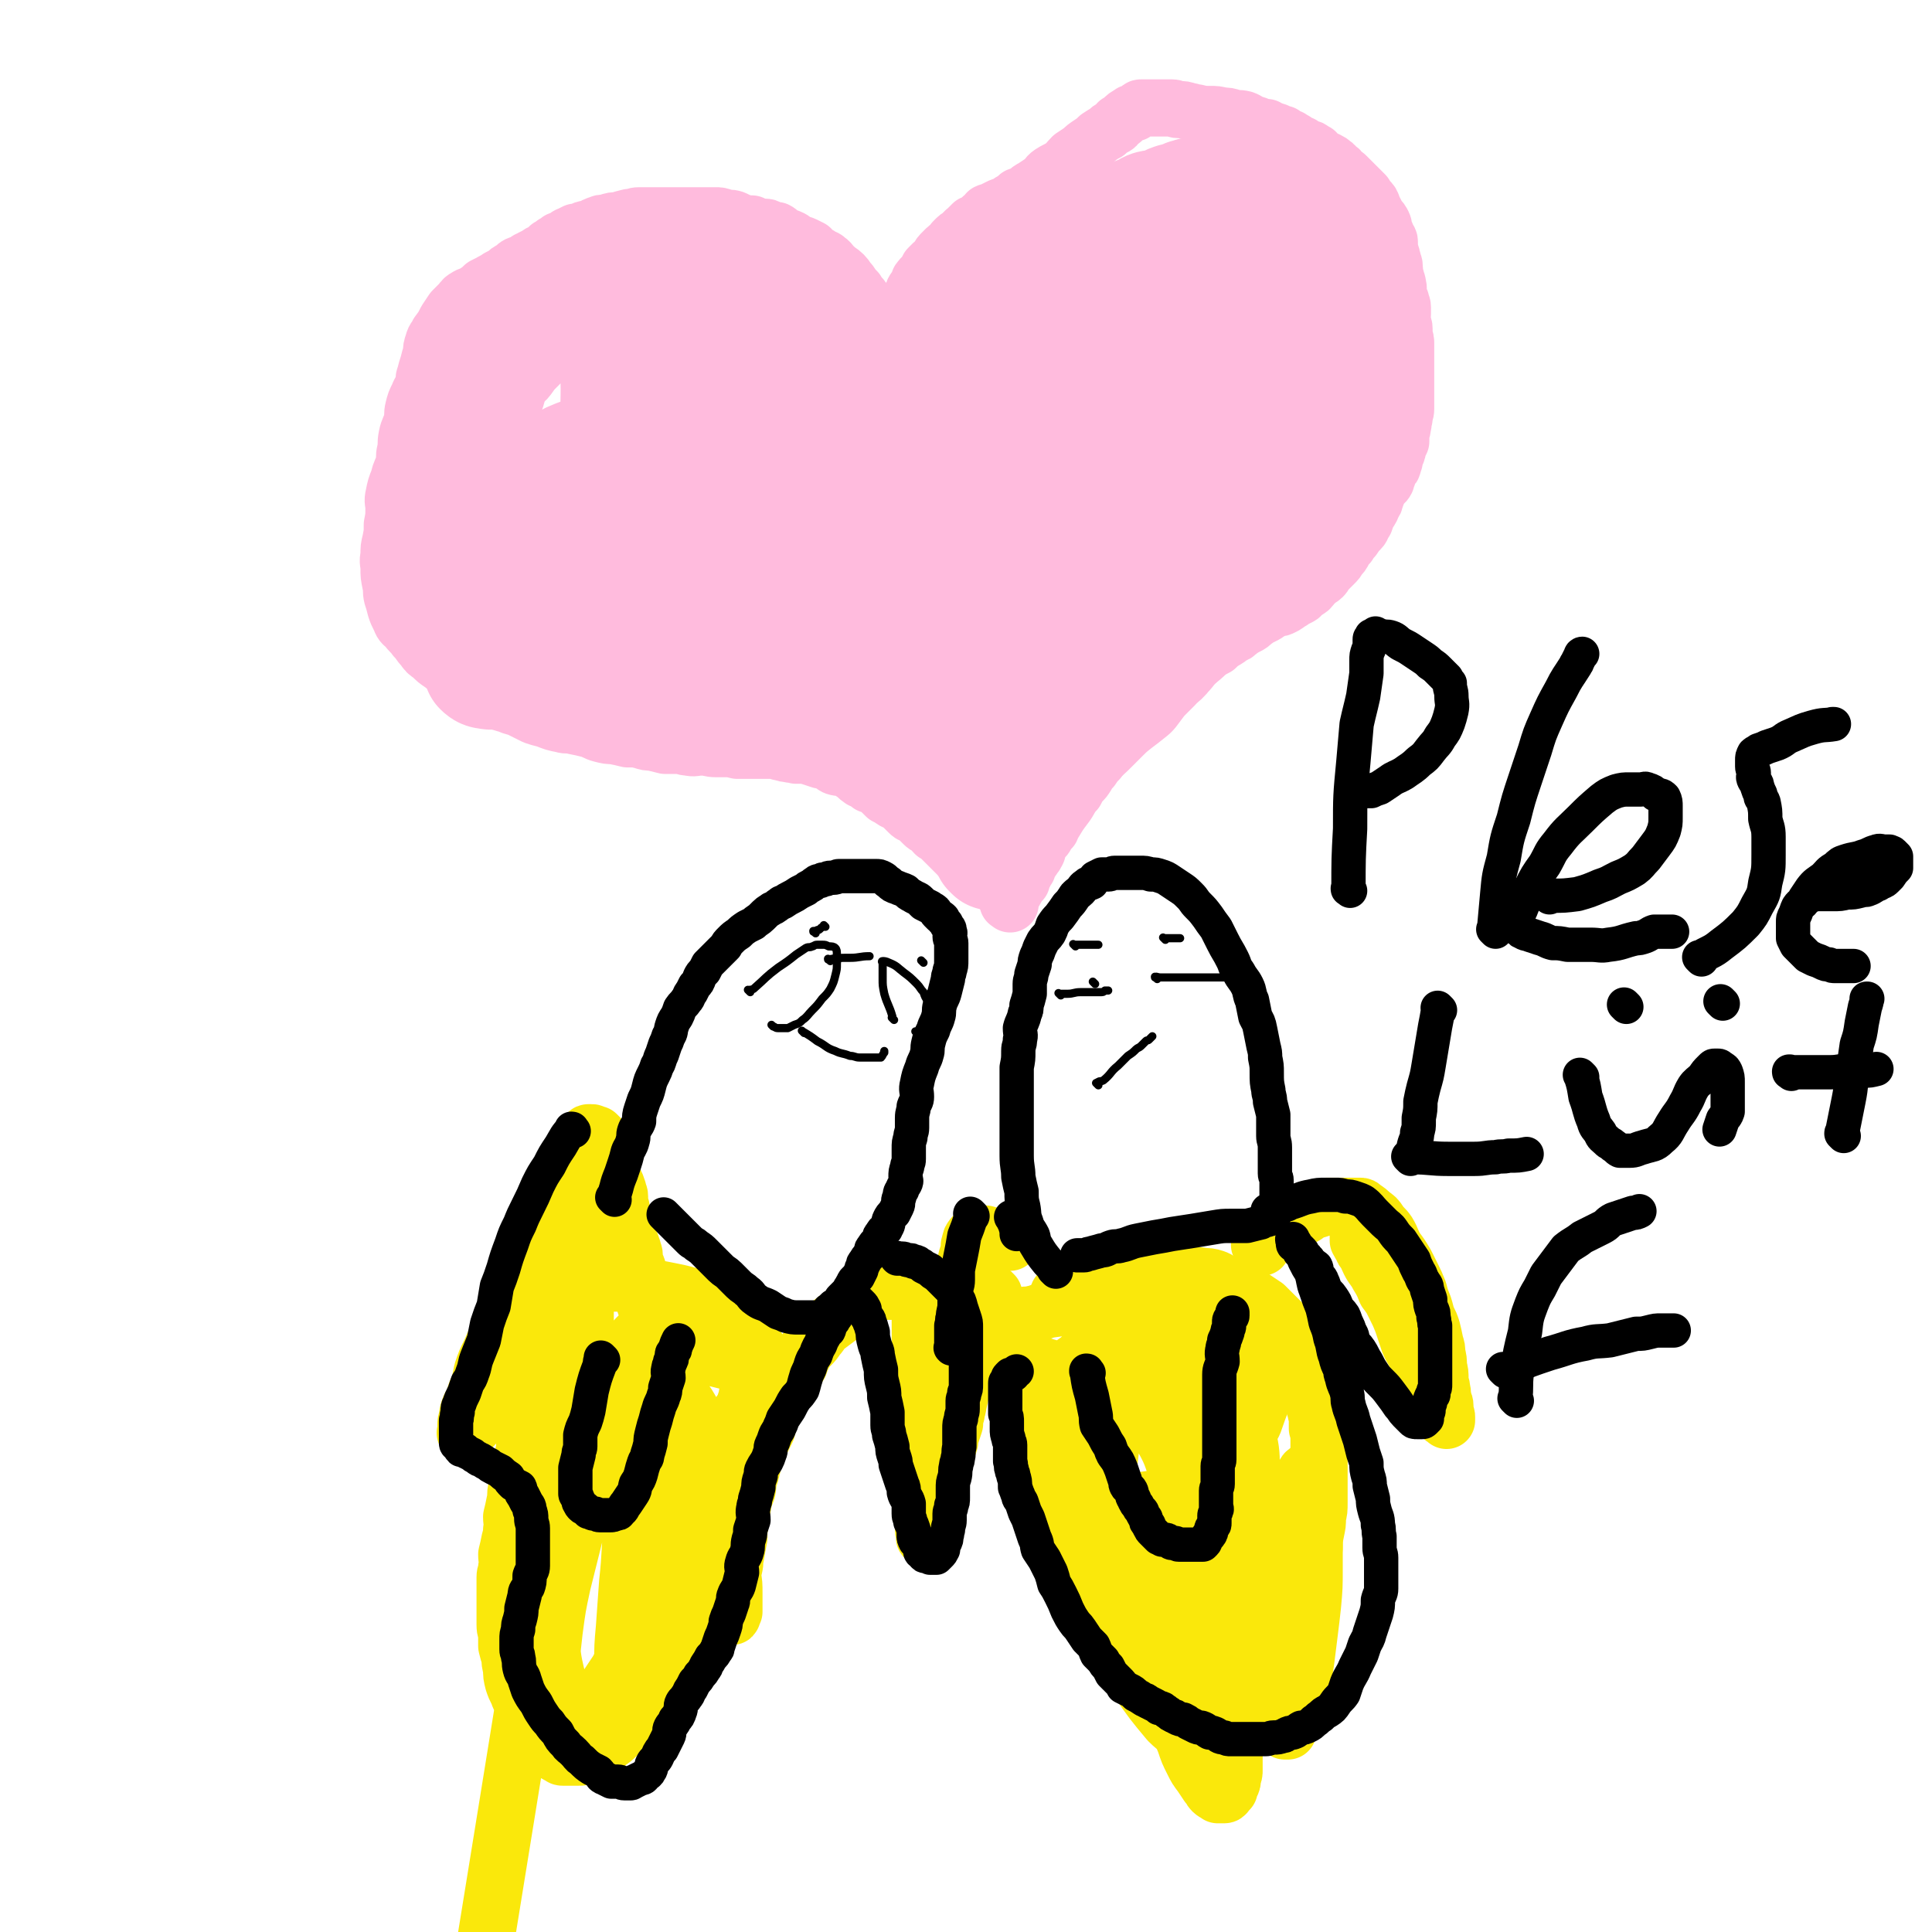 <svg viewBox='0 0 1182 1182' version='1.1' xmlns='http://www.w3.org/2000/svg' xmlns:xlink='http://www.w3.org/1999/xlink'><g fill='none' stroke='#FFBBDD' stroke-width='35' stroke-linecap='round' stroke-linejoin='round'><path d='M618,553c-1,-1 -1,-1 -1,-1 -1,-1 0,0 0,0 0,0 0,0 0,0 0,0 0,0 0,0 -1,-1 0,0 0,0 0,0 0,0 0,0 0,0 0,0 0,0 -1,-1 0,0 0,0 0,0 0,0 0,0 0,0 0,0 0,0 -1,-1 0,0 0,0 0,0 0,0 0,0 0,0 0,0 0,0 -1,-1 0,0 0,0 0,0 0,0 0,0 0,0 0,0 0,0 -1,-1 0,0 0,0 0,0 0,0 0,0 0,0 -1,0 0,0 0,-1 0,-1 1,-3 1,-1 1,-1 2,-3 1,-1 1,-1 2,-3 1,-2 1,-2 3,-4 0,-1 0,-1 1,-3 1,-2 1,-2 2,-4 1,-1 1,-1 1,-3 1,-2 1,-2 3,-4 1,-2 1,-1 2,-3 1,-2 1,-2 1,-4 1,-2 1,-2 2,-3 1,-2 2,-2 3,-4 1,-2 1,-2 3,-4 1,-2 0,-2 2,-4 3,-5 3,-5 6,-9 4,-5 3,-6 7,-10 2,-4 2,-4 5,-7 3,-4 2,-4 5,-7 2,-3 2,-3 4,-5 2,-3 2,-3 4,-5 3,-4 4,-4 7,-7 2,-2 2,-3 4,-5 2,-3 2,-2 4,-5 2,-2 2,-2 4,-4 2,-2 1,-3 3,-5 2,-3 3,-2 5,-4 3,-3 3,-3 5,-5 2,-2 2,-3 4,-5 2,-2 3,-2 5,-4 3,-2 3,-2 5,-4 3,-2 3,-2 5,-4 2,-1 3,-1 5,-3 2,-2 1,-2 3,-4 2,-2 3,-1 5,-3 2,-1 2,-1 4,-2 2,-2 2,-2 5,-4 2,-1 2,-1 4,-3 3,-1 3,-1 5,-3 3,-2 3,-2 5,-3 2,-1 2,-1 4,-3 2,-1 1,-1 3,-2 2,-1 2,-1 4,-2 2,-1 2,-2 4,-3 1,0 2,0 3,-1 2,0 2,0 4,-1 2,-1 2,-1 4,-3 1,0 1,0 2,-1 2,-1 2,-1 4,-2 2,-1 1,-2 3,-3 1,-1 1,0 2,-1 2,-1 2,-2 3,-3 1,-1 1,-1 3,-3 1,-1 2,-1 3,-2 2,-2 1,-2 3,-4 2,-2 2,-2 4,-4 2,-2 2,-2 3,-4 2,-2 2,-2 3,-4 1,-2 1,-2 3,-4 1,-2 1,-2 3,-4 2,-3 2,-3 4,-5 2,-2 1,-3 3,-5 1,-3 1,-3 2,-5 2,-3 2,-3 3,-6 1,-1 1,-1 1,-2 1,-2 1,-3 2,-5 1,-2 1,-2 2,-4 1,-1 2,-1 3,-3 0,-1 0,-1 1,-3 0,-2 0,-2 1,-4 1,-1 2,-1 2,-2 1,-2 0,-2 1,-3 0,-2 0,-2 1,-4 1,-2 1,-2 1,-4 1,-2 1,-2 2,-4 0,-2 0,-2 0,-4 0,-3 1,-2 1,-5 1,-3 0,-3 1,-5 0,-3 1,-3 1,-6 0,-3 0,-3 0,-5 0,-4 0,-4 0,-7 0,-3 0,-3 0,-6 0,-3 0,-3 0,-5 0,-3 0,-3 0,-5 0,-3 0,-3 0,-6 0,-3 0,-3 0,-5 0,-3 0,-3 -1,-5 0,-3 0,-3 0,-5 0,-2 -1,-2 -1,-4 -1,-2 0,-2 0,-5 0,-2 0,-2 0,-4 0,-2 -1,-2 -1,-4 -1,-2 -1,-2 -2,-5 0,-2 1,-2 0,-5 0,-2 -1,-2 -1,-4 -1,-2 0,-2 -1,-4 0,-1 0,-1 0,-3 0,-2 -1,-2 -1,-4 -1,-1 0,-2 -1,-3 0,-2 -1,-2 -1,-4 0,-2 0,-2 0,-4 0,-2 -1,-1 -2,-3 0,-2 0,-2 -1,-4 -1,-2 0,-2 -1,-4 -1,-2 -1,-2 -3,-4 -1,-2 -1,-2 -2,-4 -1,-1 -1,-1 -1,-2 -1,-3 -1,-3 -3,-5 -1,-1 -1,-1 -2,-3 -1,-1 -1,-1 -3,-3 -1,-1 -1,-1 -2,-2 -2,-2 -2,-2 -3,-3 -1,-1 -1,-1 -3,-3 -1,-1 -1,-1 -3,-2 -1,-2 -1,-2 -3,-3 -1,-1 -1,-2 -3,-3 -1,-1 -1,-1 -3,-2 -2,0 -2,0 -3,-1 -1,-1 -1,-1 -1,-1 -2,-1 -2,-1 -3,-3 -1,0 -1,0 -2,-1 -1,-1 -1,-1 -2,-1 -1,-1 -1,0 -2,-1 -1,0 -1,0 -2,-1 -1,-1 -1,-1 -3,-1 -1,-1 -1,-1 -2,-2 -1,0 -1,0 -2,-1 -1,-1 -1,-1 -3,-1 -1,-1 -1,-1 -2,-2 -2,0 -2,0 -3,-1 -2,-1 -2,-1 -4,-1 -1,-1 -1,-1 -3,-2 -3,0 -3,0 -5,-1 -2,-1 -2,-1 -4,-1 -3,-1 -2,-2 -5,-3 -4,-1 -4,0 -7,-1 -3,-1 -3,-1 -6,-1 -4,-1 -4,-1 -8,-1 -4,0 -4,0 -8,-1 -3,0 -3,-1 -5,-1 -3,-1 -3,-1 -6,-1 -2,0 -2,-1 -4,-1 -2,0 -2,0 -4,0 -2,0 -2,0 -3,0 -2,0 -2,0 -4,0 -1,0 -1,0 -3,0 -1,0 -1,0 -2,0 -2,0 -2,0 -3,0 -1,0 -1,1 -1,1 -2,1 -2,1 -3,2 -2,0 -2,0 -3,1 -2,1 -2,1 -4,3 -1,1 -1,1 -3,2 -1,2 -1,2 -3,3 -2,1 -2,1 -4,3 -2,1 -2,1 -5,3 -2,2 -2,2 -5,4 -3,2 -3,2 -5,4 -3,2 -3,2 -6,4 -3,3 -3,4 -6,6 -3,2 -4,2 -7,4 -3,2 -2,3 -5,5 -3,2 -3,2 -6,4 -2,1 -2,1 -4,3 -2,1 -2,1 -5,2 -2,2 -2,2 -4,3 -2,1 -2,2 -4,3 -2,0 -2,0 -4,1 -2,1 -2,1 -4,2 -1,1 -1,0 -3,1 -1,2 -1,2 -3,3 -1,2 -1,2 -3,3 -1,1 -1,0 -3,1 -2,2 -2,2 -4,4 -2,1 -1,2 -3,3 -2,1 -2,1 -4,3 -1,1 -1,1 -2,3 -1,1 -2,1 -3,2 -1,1 -1,1 -2,2 -2,2 -2,2 -3,4 -1,2 -2,2 -3,3 -1,1 -1,1 -3,3 -1,2 -1,2 -2,4 -1,2 -2,1 -3,3 -1,1 -1,1 -1,3 -1,2 -2,2 -3,4 0,1 0,2 -1,3 -1,2 -2,2 -3,4 0,1 0,2 -1,3 0,2 -1,2 -2,3 -1,1 -1,1 -1,1 -1,1 -1,2 -2,3 0,0 0,0 -1,1 -1,1 -1,1 -1,1 -1,1 -1,1 -2,2 0,0 0,1 -1,1 -1,0 -1,0 -1,0 -1,0 -1,1 -1,1 0,0 -1,0 -1,0 -1,0 -1,0 -1,0 0,0 0,0 0,0 -1,0 -1,0 -2,0 -1,0 -1,-1 -1,-1 -1,-1 -1,-1 -2,-3 0,-1 0,-1 0,-2 0,-1 0,-1 -1,-3 -1,-1 -2,-1 -3,-2 -1,-2 -1,-2 -2,-4 -1,-2 -1,-2 -2,-4 -2,-2 -2,-2 -3,-4 -2,-2 -2,-2 -4,-5 -2,-2 -2,-3 -4,-5 -2,-2 -3,-2 -5,-4 -3,-2 -2,-3 -5,-5 -2,-2 -3,-1 -5,-3 -3,-1 -3,-2 -5,-4 -2,-1 -2,-1 -4,-2 -2,-1 -2,0 -4,-1 -2,-1 -2,-2 -4,-3 -2,-1 -3,-1 -5,-2 -2,-1 -2,-2 -4,-3 -2,0 -2,0 -4,-1 -1,0 -1,-1 -3,-1 -2,0 -2,0 -4,0 -2,0 -2,-1 -4,-2 -1,0 -1,0 -3,0 -2,0 -2,-1 -4,-1 -2,-1 -2,-1 -4,-2 -3,-1 -3,0 -6,-1 -3,-1 -3,-1 -5,-1 -2,0 -2,0 -4,0 -3,0 -3,0 -6,0 -3,0 -3,0 -5,0 -3,0 -3,0 -6,0 -3,0 -3,0 -6,0 -2,0 -2,0 -5,0 -4,0 -4,0 -8,0 -3,0 -3,0 -7,0 -3,0 -3,1 -6,1 -4,1 -4,1 -7,2 -3,0 -3,0 -6,1 -3,1 -3,0 -5,1 -3,1 -3,1 -6,3 -2,0 -3,0 -5,1 -2,1 -2,1 -4,1 -2,1 -2,1 -4,2 -1,0 -1,1 -3,2 -1,1 -1,1 -3,1 -1,1 -1,1 -3,2 -1,1 -1,1 -3,2 -1,1 -1,1 -2,2 -2,2 -3,1 -5,3 -2,1 -2,1 -4,2 -1,1 -1,1 -2,1 -3,2 -3,2 -6,3 -2,1 -2,2 -4,3 -2,1 -2,1 -4,3 -2,1 -2,1 -4,2 -2,2 -2,1 -5,3 -2,1 -2,1 -4,2 -2,2 -2,2 -5,4 -3,2 -3,1 -6,3 -2,1 -2,2 -4,4 -1,1 -1,1 -2,2 -1,1 -1,1 -2,2 -2,3 -2,3 -4,6 -2,4 -2,4 -5,8 -1,3 -2,2 -3,6 -1,3 -1,3 -1,6 -1,3 -1,3 -2,7 -1,3 -1,3 -2,7 -1,2 0,2 -1,5 -1,4 -2,4 -3,7 -2,4 -2,4 -3,8 -1,4 0,4 -1,8 -1,4 -2,4 -3,9 -1,5 0,5 -1,9 -1,4 0,4 -1,8 -1,4 -2,4 -3,9 -2,5 -2,5 -3,10 -1,4 0,4 0,8 0,5 0,5 -1,10 0,5 0,5 -1,10 -1,4 -1,4 -1,9 -1,4 0,4 0,8 0,4 0,4 1,9 1,4 0,4 1,8 1,3 1,3 2,7 1,3 1,3 3,7 1,3 2,3 4,5 2,3 3,3 5,6 3,3 2,3 5,6 2,3 2,3 5,5 3,3 3,3 6,5 4,3 4,3 7,5 3,2 2,2 5,4 4,2 4,2 8,5 3,2 3,2 7,4 3,2 3,2 6,4 4,2 4,2 8,3 4,2 4,1 8,3 4,2 4,2 8,4 3,1 3,1 7,2 5,2 5,2 10,3 3,1 4,0 7,1 5,1 5,1 9,2 4,1 4,2 8,3 4,1 4,1 7,1 5,1 5,1 9,2 5,0 5,0 9,1 3,1 3,1 6,1 4,1 4,1 8,2 4,0 4,0 8,0 3,0 3,1 6,1 4,1 4,0 8,0 5,0 5,1 9,1 3,0 3,0 6,0 3,0 3,0 7,1 3,0 3,0 7,0 3,0 3,0 6,0 3,0 3,0 6,0 4,0 4,0 7,1 2,0 2,1 5,1 3,1 3,0 5,1 3,0 3,0 6,0 2,0 2,1 3,1 3,1 3,1 6,2 2,0 2,0 4,1 3,1 3,2 5,3 3,1 3,0 5,1 3,1 3,1 6,3 3,2 2,2 5,4 3,1 3,1 5,3 3,1 4,1 6,3 2,2 2,2 4,4 2,1 2,1 5,3 3,1 3,1 5,3 2,2 2,2 4,4 2,2 2,1 5,3 2,2 2,2 4,4 2,2 2,1 4,2 2,2 1,2 3,4 2,1 2,1 4,3 1,1 1,1 2,2 2,2 2,2 3,3 2,2 2,2 3,3 1,1 1,1 3,3 0,0 0,0 0,0 1,0 2,0 3,1 1,1 0,2 1,3 1,1 2,1 3,2 2,1 1,1 3,2 1,1 1,0 2,1 1,1 1,1 2,2 1,1 1,1 2,2 1,1 1,1 3,1 1,1 1,1 2,2 1,1 1,1 2,2 1,1 1,1 1,1 1,1 1,1 1,1 0,0 1,0 1,0 0,0 0,0 0,0 0,0 0,0 0,0 -1,-1 0,0 0,0 0,0 0,0 0,0 0,0 0,0 0,0 -1,-1 0,0 0,0 '/></g>
<g fill='none' stroke='#FFBBDD' stroke-width='70' stroke-linecap='round' stroke-linejoin='round'><path d='M607,522c-1,-1 -1,-1 -1,-1 -1,-1 0,0 0,0 0,0 0,0 0,0 0,0 0,0 0,0 -1,-1 0,0 0,0 0,0 0,0 0,0 0,0 0,0 0,0 -1,-1 0,0 0,0 0,0 0,0 0,0 0,0 0,0 0,0 -1,-1 0,0 0,0 0,0 0,0 0,0 0,-1 0,-1 -1,-2 -2,-5 -2,-5 -4,-10 -2,-5 -3,-5 -5,-9 -2,-3 -1,-3 -3,-5 -1,-3 -1,-3 -3,-6 -2,-2 -2,-2 -4,-4 -2,-2 -2,-3 -4,-5 -3,-4 -3,-4 -6,-8 -2,-3 -2,-3 -4,-5 -2,-3 -2,-3 -4,-5 -2,-3 -2,-3 -4,-5 -2,-3 -2,-3 -4,-5 -1,-2 -1,-2 -3,-3 -2,-2 -2,-3 -4,-4 -2,-1 -2,-1 -4,-1 -2,-1 -2,-2 -4,-3 -2,-1 -2,0 -4,-1 -1,-1 -1,-1 -3,-1 -1,-1 -1,-1 -3,-2 -2,0 -2,1 -4,0 -1,0 -1,-1 -3,-1 -1,-1 -1,0 -3,-1 -2,0 -2,0 -4,0 -2,0 -2,-1 -4,-1 -2,-1 -2,-1 -4,-1 -2,0 -2,-1 -4,-1 -3,0 -3,0 -5,0 -3,0 -2,-1 -5,-1 -3,-1 -3,0 -6,-1 -3,-1 -3,0 -5,-1 -3,-1 -3,-2 -6,-3 -3,0 -3,0 -6,-1 -3,-1 -3,-2 -6,-3 -3,0 -3,0 -5,-1 -4,-1 -4,-1 -7,-2 -3,-1 -3,0 -5,-1 -3,-1 -3,-2 -5,-3 -3,-1 -3,-1 -6,-1 -3,0 -3,0 -5,0 -3,0 -3,0 -6,-1 -3,-1 -3,-1 -6,-1 -2,0 -3,0 -5,0 -3,0 -3,0 -5,-1 -3,0 -3,-1 -5,-1 -2,0 -2,0 -4,0 -2,0 -2,0 -5,-1 -2,0 -2,-1 -4,-1 -2,0 -2,0 -5,0 -2,0 -2,0 -4,0 -3,0 -3,-1 -5,-1 -2,0 -2,0 -4,0 -1,0 -1,-1 -3,-1 0,0 0,0 -1,0 -2,0 -2,0 -4,0 -2,0 -2,0 -5,-1 -2,0 -2,-1 -4,-1 -1,0 -1,0 -3,0 -2,0 -2,0 -5,0 -2,0 -2,-1 -4,-1 -2,0 -3,0 -5,0 -2,0 -2,0 -5,0 -2,0 -2,0 -4,-1 -3,-1 -2,-1 -5,-1 -2,0 -2,0 -4,0 -2,0 -2,0 -4,0 -2,0 -2,-1 -4,-1 -2,-1 -2,0 -4,-1 -2,0 -2,1 -4,0 -1,0 -1,-1 -3,-1 -1,-1 -1,-1 -3,-2 -2,0 -1,0 -3,-1 -2,-1 -3,0 -5,-1 -2,-1 -2,-1 -4,-3 -1,-1 -1,-1 -3,-2 -1,-1 -1,-1 -3,-3 -1,-1 -1,0 -2,-2 -1,-1 0,-1 -1,-3 -1,-1 -1,-1 -1,-3 -1,-1 -1,-1 -1,-3 -1,-2 0,-2 -1,-4 0,-1 -1,-1 -1,-3 -1,-2 0,-2 -1,-4 0,-3 0,-3 0,-5 0,-2 -1,-2 -1,-4 -1,-3 0,-3 0,-6 0,-4 0,-4 0,-7 0,-4 0,-4 0,-8 0,-4 0,-4 0,-9 0,-5 0,-5 1,-9 1,-4 1,-4 1,-8 1,-3 1,-3 2,-6 0,-3 0,-3 0,-6 0,-3 1,-3 1,-5 1,-3 1,-3 1,-5 0,-3 1,-3 1,-6 0,-2 0,-2 0,-4 0,-2 1,-2 2,-4 0,-2 0,-2 1,-4 1,-2 1,-2 1,-4 1,-2 1,-2 2,-4 0,-2 0,-2 1,-4 1,-2 1,-2 1,-4 1,-2 1,-2 2,-4 0,-3 0,-3 1,-5 1,-3 1,-2 3,-5 1,-3 0,-3 1,-5 1,-3 2,-3 3,-5 1,-2 1,-2 2,-4 2,-2 3,-2 5,-5 1,-2 1,-2 3,-4 2,-2 2,-2 4,-4 1,-2 1,-2 2,-4 1,-1 2,-1 3,-3 1,-1 1,-1 3,-3 1,-1 1,-1 3,-2 3,-2 3,-2 5,-3 3,-1 3,-1 5,-3 3,-1 3,-1 5,-2 3,-1 3,-1 5,-2 3,-1 2,-2 5,-3 3,0 3,0 5,-1 3,0 3,-1 6,-1 2,0 3,0 5,0 3,0 3,-1 5,-2 3,0 3,0 5,-1 3,-1 3,-1 6,-1 3,-1 3,-1 5,-1 4,-1 4,-1 7,-1 3,0 3,0 6,0 2,0 2,0 5,-1 2,0 2,0 5,0 3,0 3,0 5,0 3,0 3,0 7,0 5,0 5,0 9,0 3,0 3,0 6,0 3,0 3,0 6,1 3,0 3,0 7,1 3,1 3,1 5,1 3,1 3,1 6,2 4,1 4,1 7,2 3,1 3,1 5,3 3,1 4,1 7,2 3,2 3,1 6,3 3,2 3,2 5,4 3,2 3,2 5,4 3,2 3,1 6,3 2,2 2,2 4,4 2,2 2,2 5,4 2,2 2,2 4,4 2,2 2,2 4,4 1,1 2,1 3,3 2,1 2,1 4,3 1,1 1,1 3,3 1,1 1,1 2,2 2,0 2,0 3,1 1,0 1,1 1,1 1,0 1,0 2,0 0,0 0,0 1,0 1,0 1,0 1,0 0,0 0,0 0,0 1,0 1,0 2,0 1,0 2,0 3,-1 1,-1 0,-2 1,-3 2,-2 2,-2 4,-4 2,-2 2,-1 4,-3 2,-2 2,-2 5,-5 2,-3 2,-3 5,-6 3,-3 3,-3 5,-5 3,-3 3,-3 6,-5 3,-3 3,-4 6,-6 3,-2 3,-2 7,-4 4,-2 4,-1 8,-3 5,-2 5,-2 9,-4 3,-2 4,-1 6,-3 4,-1 4,-2 8,-4 5,-2 5,-1 10,-4 4,-2 4,-2 8,-5 3,-3 3,-3 6,-5 3,-3 3,-3 6,-5 3,-2 3,-2 5,-4 3,-2 3,-2 5,-4 3,-2 3,-2 6,-3 3,-2 3,-1 6,-3 3,-1 3,-1 5,-2 3,-2 3,-2 5,-3 3,-1 3,-1 5,-3 2,-1 2,-1 4,-2 3,-2 3,-2 6,-3 3,-1 3,-2 6,-3 4,-1 4,0 7,-1 3,-1 3,-2 6,-3 3,-1 3,-1 5,-1 2,-1 2,-1 4,-2 2,0 2,-1 4,-1 2,0 2,0 4,0 3,0 3,-1 6,-1 3,0 3,0 5,0 2,0 2,0 4,0 2,0 2,0 4,0 1,0 2,0 3,0 1,0 1,1 3,1 1,1 1,1 2,2 2,0 2,0 3,1 1,1 1,1 3,3 2,1 2,1 4,2 2,2 3,1 5,3 3,2 2,3 5,5 2,2 3,1 5,3 2,2 1,2 3,4 2,2 2,2 4,4 1,1 1,1 2,3 1,2 1,2 2,4 1,1 1,1 1,3 1,2 1,2 2,5 0,2 0,2 1,4 1,3 1,3 1,6 1,5 1,5 2,9 0,5 0,5 1,9 1,4 1,4 1,7 0,4 0,4 0,9 0,4 0,4 0,8 0,4 0,4 0,8 0,3 0,3 -1,7 0,4 0,4 -1,7 -1,4 -1,4 -1,7 -1,4 -1,4 -2,7 -1,6 0,6 -2,11 -1,5 -2,4 -4,9 -1,5 -1,5 -2,10 -2,5 -2,5 -4,10 -2,5 -2,5 -4,10 -1,5 -1,5 -3,10 -2,5 -3,5 -5,10 -2,5 -1,5 -4,10 -3,5 -3,4 -7,9 -3,6 -3,6 -7,11 -3,4 -3,4 -6,9 -3,3 -3,3 -6,7 -4,4 -4,4 -7,8 -3,3 -3,3 -6,6 -4,4 -4,4 -8,8 -4,4 -4,3 -8,7 -3,3 -2,3 -5,6 -3,4 -4,3 -7,7 -4,4 -4,4 -8,8 -3,4 -3,4 -6,8 -5,4 -5,4 -9,7 -5,4 -5,4 -9,8 -3,3 -3,3 -6,6 -4,4 -4,4 -8,7 -5,4 -5,4 -9,8 -3,3 -3,3 -6,6 -3,3 -3,3 -7,5 -3,2 -3,2 -6,4 -2,2 -2,2 -4,4 -2,1 -3,1 -5,2 -2,1 -1,2 -3,3 -1,1 -1,1 -3,1 -1,1 -1,1 -3,2 -1,0 -1,0 -2,0 -1,0 -1,0 -3,0 0,0 0,0 -1,0 0,0 0,0 -1,0 -1,0 -1,-1 -1,-1 -1,-2 -1,-2 -3,-3 0,-1 0,-1 -1,-2 -1,-1 -1,-1 -1,-2 -1,-3 0,-3 0,-5 0,-2 0,-2 0,-4 0,-2 0,-2 0,-4 0,-4 0,-4 -1,-8 0,-4 1,-4 0,-9 -1,-6 -2,-6 -3,-12 -1,-9 -1,-9 -2,-19 -2,-11 -2,-11 -4,-22 -1,-9 -1,-9 -3,-18 -1,-9 -1,-9 -3,-18 -2,-8 -3,-8 -4,-17 -1,-5 0,-5 -1,-10 -1,-6 -2,-5 -3,-10 -1,-6 -1,-6 -1,-11 0,-3 0,-4 0,-7 0,-3 0,-3 0,-6 0,-3 0,-3 0,-6 0,-2 0,-2 0,-4 0,-1 0,-1 1,-2 0,-1 0,-1 0,-1 0,0 0,0 0,0 1,2 1,2 2,3 2,7 2,7 4,14 3,11 3,11 5,22 4,17 3,17 7,33 4,18 4,18 8,36 3,13 3,13 7,25 4,13 4,13 8,26 4,10 4,10 8,19 2,4 3,4 5,7 1,3 1,3 2,6 1,2 2,1 3,3 1,1 1,1 1,1 1,0 1,0 1,0 0,0 0,0 0,0 1,0 1,0 1,0 1,-1 0,-1 0,-2 0,-3 0,-3 0,-5 0,-3 0,-3 0,-6 -1,-7 -1,-7 -3,-14 -3,-10 -3,-9 -5,-19 -2,-10 -2,-10 -4,-19 -2,-12 -2,-12 -5,-24 -4,-12 -4,-12 -7,-25 -3,-11 -3,-11 -5,-21 -3,-12 -4,-12 -7,-24 -3,-12 -4,-12 -6,-24 -2,-7 -1,-7 -3,-15 -1,-5 -1,-5 -2,-11 0,-4 -1,-4 -1,-9 0,-3 0,-3 0,-6 0,-3 0,-3 0,-5 0,-3 0,-3 0,-6 0,-2 0,-2 0,-4 0,-1 0,-1 1,-2 0,0 1,0 1,-1 0,-1 0,-1 0,-1 0,0 0,0 0,0 1,0 1,0 2,1 1,1 2,1 3,3 3,6 2,7 5,14 4,9 4,9 7,19 4,9 3,9 6,18 4,11 4,11 7,22 3,12 3,12 6,24 3,9 3,9 6,17 3,9 3,9 5,18 2,6 2,6 4,12 1,4 2,4 4,7 1,3 1,3 2,6 1,1 1,1 2,3 0,0 0,0 0,0 1,1 1,1 2,1 0,0 0,0 0,0 0,0 -1,0 0,0 0,-4 1,-4 1,-8 0,-8 0,-8 -1,-17 -1,-11 -1,-11 -1,-21 -1,-12 -1,-12 -2,-24 -1,-12 -1,-12 -2,-24 -1,-8 -1,-8 -2,-17 -2,-9 -2,-9 -3,-18 0,-9 -1,-9 -1,-18 0,-6 0,-6 0,-12 0,-6 0,-6 0,-11 0,-6 0,-6 0,-12 0,-4 0,-4 1,-8 1,-2 1,-2 2,-4 0,-1 -1,-2 0,-3 0,0 1,0 1,0 0,0 0,0 0,0 1,0 -1,-1 0,0 2,2 3,3 5,7 3,9 2,9 5,18 3,12 3,12 6,23 2,10 2,10 4,19 2,10 2,10 5,20 2,10 2,10 4,20 2,7 2,7 4,14 1,4 1,4 3,9 2,4 2,4 3,8 1,2 0,3 1,5 1,1 1,1 1,1 1,1 1,1 1,1 0,0 0,0 0,0 0,0 0,0 0,0 -1,-1 0,0 0,0 1,-1 1,-1 1,-2 1,-6 1,-6 1,-11 1,-10 1,-10 1,-19 0,-10 0,-10 0,-19 1,-11 1,-11 2,-22 1,-14 1,-14 3,-27 1,-10 1,-11 2,-21 2,-10 2,-9 5,-19 2,-8 2,-8 4,-16 1,-5 1,-5 2,-10 2,-3 2,-3 4,-7 2,-3 1,-3 3,-7 1,-2 1,-2 2,-5 1,0 1,0 1,-1 0,0 0,0 0,0 0,0 0,0 0,0 0,0 -1,-1 0,0 1,3 3,4 4,9 2,8 2,8 2,17 1,12 1,12 1,24 0,12 0,12 0,25 0,10 1,10 1,21 0,8 0,8 0,17 0,9 1,9 1,18 0,6 0,6 0,12 0,5 0,5 0,10 0,4 0,4 0,8 0,3 0,3 0,6 0,1 0,1 0,3 0,1 0,1 0,2 0,0 0,0 0,0 0,0 0,0 0,0 -1,-1 0,0 0,0 -2,-2 -4,-2 -6,-6 -2,-3 -1,-3 -2,-7 -2,-5 -2,-5 -3,-10 -1,-7 -1,-7 -1,-13 -2,-14 -2,-14 -3,-28 -1,-18 -1,-18 -2,-36 0,-16 -1,-16 0,-32 1,-14 2,-14 4,-28 2,-13 1,-14 4,-26 2,-7 2,-6 5,-12 2,-4 1,-4 4,-7 1,-2 2,-3 4,-4 2,-1 2,0 4,0 3,0 3,0 7,0 6,1 6,0 12,2 6,2 6,3 11,6 8,5 9,5 16,11 9,8 9,8 17,17 6,7 6,8 10,16 6,11 6,11 11,22 5,10 5,10 8,21 2,8 2,8 4,16 1,7 1,7 2,15 0,5 0,5 0,11 0,4 0,4 -1,7 -2,5 -2,5 -6,8 -3,3 -4,3 -8,5 -4,2 -5,1 -9,1 -6,0 -6,0 -12,-2 -6,-2 -7,-2 -12,-6 -4,-3 -4,-4 -8,-8 -4,-5 -4,-5 -8,-10 -4,-7 -3,-7 -7,-13 -3,-6 -3,-6 -6,-11 -4,-8 -4,-8 -7,-15 -4,-10 -5,-10 -8,-19 -4,-9 -4,-9 -6,-19 -2,-9 -2,-9 -3,-19 0,-7 0,-7 0,-14 0,-4 0,-4 0,-7 0,-1 0,-1 0,-2 0,0 0,0 1,0 1,0 1,0 1,0 5,1 5,1 10,3 6,4 6,4 12,8 7,6 7,6 14,13 7,7 7,7 13,16 7,9 8,9 13,19 4,8 4,8 7,16 3,8 3,8 6,16 2,6 2,6 3,12 1,4 0,4 0,8 0,4 0,5 -2,9 -2,5 -3,5 -7,9 -5,5 -5,6 -11,8 -8,4 -8,3 -17,5 -10,1 -10,1 -21,2 -9,1 -9,1 -18,0 -12,-2 -12,-2 -23,-6 -11,-3 -11,-4 -22,-8 -10,-4 -9,-5 -18,-9 -11,-4 -11,-4 -21,-6 -11,-3 -11,-3 -22,-4 -9,-1 -9,-2 -18,-1 -11,1 -11,1 -22,4 -11,4 -11,4 -22,8 -8,4 -9,3 -16,7 -6,3 -6,3 -11,7 -6,4 -6,3 -12,7 -5,3 -5,3 -9,6 -5,5 -4,6 -8,11 -5,7 -4,7 -9,14 -4,5 -4,5 -8,10 -2,4 -2,4 -4,8 -2,3 -2,3 -4,6 -1,1 -1,2 -3,3 -1,0 -2,0 -4,1 -2,0 -2,0 -4,0 -2,0 -2,0 -4,0 -2,0 -2,0 -4,0 -3,0 -3,0 -6,-1 -3,-1 -3,-2 -5,-4 -2,-2 -2,-2 -4,-4 -3,-4 -4,-3 -6,-7 -3,-4 -3,-5 -5,-9 -3,-4 -3,-4 -5,-9 -3,-5 -3,-5 -5,-10 -2,-4 -1,-4 -3,-8 -1,-3 -1,-3 -2,-7 0,-4 0,-4 -1,-7 -1,-3 -1,-3 -1,-5 0,-2 0,-2 1,-3 0,-1 0,-1 1,-2 1,-1 0,-2 1,-3 3,0 4,1 7,1 7,0 7,-1 13,0 7,1 7,0 14,3 9,3 9,3 17,8 11,6 11,6 21,12 10,6 11,5 20,12 10,8 9,8 18,18 10,10 10,10 18,21 7,9 8,9 13,18 5,9 4,10 7,20 3,9 4,9 6,19 2,7 2,7 3,14 0,5 0,5 -1,10 -1,5 0,5 -2,10 -1,4 -1,5 -4,8 -3,3 -3,3 -7,4 -6,3 -6,2 -11,3 -6,1 -6,1 -11,0 -8,-2 -9,-2 -16,-7 -9,-6 -9,-6 -17,-15 -7,-8 -7,-8 -11,-18 -7,-12 -6,-12 -11,-25 -5,-14 -4,-14 -8,-29 -3,-14 -3,-14 -6,-29 -3,-13 -3,-13 -5,-27 -2,-14 -2,-14 -3,-27 -1,-8 0,-8 0,-16 0,-5 0,-5 0,-10 0,-3 0,-3 0,-5 0,-1 0,-2 1,-3 1,0 1,1 2,1 3,1 3,1 6,3 4,3 4,4 8,8 6,6 6,6 12,13 7,9 7,9 14,19 5,8 5,8 10,17 5,11 6,11 10,22 5,12 5,12 8,23 3,8 3,8 4,16 1,7 0,7 0,14 0,7 0,7 -1,13 -1,4 -1,5 -4,7 -4,4 -4,4 -10,6 -7,2 -7,2 -14,3 -9,1 -9,1 -17,0 -14,-2 -14,-1 -27,-5 -16,-5 -16,-6 -30,-15 -12,-7 -13,-7 -23,-17 -13,-14 -14,-14 -23,-31 -10,-16 -9,-17 -15,-35 -4,-15 -4,-15 -6,-30 -2,-13 -1,-13 -1,-27 0,-10 -1,-10 0,-21 0,-5 0,-6 2,-10 3,-5 4,-5 9,-8 8,-4 8,-5 16,-7 7,-2 7,-1 15,-1 12,0 12,0 23,2 13,3 13,3 24,9 11,5 10,6 19,13 10,8 10,8 19,17 10,9 10,9 18,20 6,8 7,8 11,17 4,9 4,10 6,20 2,11 1,11 2,22 1,7 2,8 0,14 -3,9 -5,9 -11,16 -8,8 -8,8 -17,14 -10,7 -10,7 -21,11 -14,4 -15,3 -30,5 -15,2 -15,2 -30,3 -14,1 -14,2 -28,0 -12,-2 -12,-3 -24,-7 -12,-5 -12,-6 -24,-12 -8,-5 -8,-5 -14,-12 -6,-6 -6,-7 -11,-14 -3,-5 -3,-5 -5,-12 -2,-3 -1,-4 -1,-8 0,-3 0,-3 1,-7 1,-3 1,-3 3,-6 3,-3 3,-3 7,-6 6,-4 6,-5 12,-9 7,-3 7,-3 15,-5 6,-2 6,-3 12,-4 7,0 7,0 14,1 7,1 7,1 14,3 6,2 7,1 12,5 4,3 5,3 8,8 3,5 3,5 4,11 1,5 2,6 0,12 -3,9 -4,9 -9,17 -7,9 -8,9 -15,17 -7,8 -7,8 -14,14 -11,9 -11,9 -22,17 -12,8 -12,9 -24,16 -10,7 -10,7 -21,12 -8,4 -8,3 -16,5 -4,1 -5,2 -9,1 -2,0 -3,-1 -4,-2 -1,-3 -1,-4 -1,-7 0,-6 0,-6 1,-11 2,-6 2,-6 5,-12 3,-8 2,-8 6,-16 7,-14 7,-14 14,-28 7,-12 7,-13 15,-25 10,-12 10,-12 21,-23 10,-12 10,-11 21,-22 8,-8 7,-8 15,-15 9,-7 9,-6 19,-12 8,-5 7,-6 16,-9 8,-2 8,-1 16,-1 6,0 6,0 11,1 5,2 5,2 9,5 5,3 4,3 8,7 4,4 4,5 7,10 3,5 3,5 5,10 1,4 1,4 1,9 1,5 2,5 1,10 -1,7 -1,7 -4,14 -3,7 -3,7 -7,12 -6,7 -6,7 -12,14 -7,7 -7,8 -14,14 -6,5 -6,5 -13,9 -5,3 -5,3 -10,5 -5,1 -6,1 -11,2 -4,1 -4,1 -8,1 -5,0 -5,0 -9,0 0,0 0,0 0,0 -2,-1 -3,-1 -5,-1 '/></g>
<g fill='none' stroke='#000000' stroke-width='5' stroke-linecap='round' stroke-linejoin='round'><path d='M672,664c-1,-1 -1,-1 -1,-1 -1,-1 0,0 0,0 0,0 0,0 0,0 0,0 0,0 0,0 -1,-1 0,0 0,0 0,0 0,0 0,0 0,0 0,0 0,0 -1,-1 0,0 0,0 0,0 0,0 0,0 0,0 0,0 0,0 -1,-1 0,0 0,0 0,0 0,0 0,0 1,-1 0,-1 1,-1 1,-1 1,0 3,-1 5,-4 4,-5 9,-9 3,-3 3,-3 6,-6 3,-2 3,-2 5,-4 1,-1 2,-1 3,-2 1,-1 1,-1 2,-2 1,-1 1,-1 1,-1 1,-1 1,0 2,-1 0,0 0,0 1,-1 0,0 0,0 0,0 1,-1 1,-1 1,-1 0,0 0,0 0,0 '/><path d='M649,609c-1,-1 -1,-1 -1,-1 -1,-1 0,0 0,0 0,0 0,0 0,0 0,0 0,0 0,0 -1,-1 0,0 0,0 0,0 0,0 0,0 0,0 0,0 0,0 -1,-1 0,0 0,0 0,0 0,0 0,0 3,0 3,0 5,0 4,0 4,-1 8,-1 3,0 3,0 5,0 1,0 1,0 3,0 1,0 1,0 2,0 0,0 0,0 1,0 1,0 1,0 1,0 2,0 2,0 3,-1 1,0 1,0 2,0 '/><path d='M708,599c-1,-1 -1,-1 -1,-1 -1,-1 0,0 0,0 0,0 0,0 0,0 0,0 0,0 0,0 -1,-1 0,0 0,0 0,0 0,0 0,0 0,0 0,0 0,0 -1,-1 0,0 0,0 0,0 0,0 0,0 0,0 -1,0 0,0 0,-1 1,0 3,0 5,0 5,0 10,0 7,0 7,0 13,0 5,0 5,0 9,0 2,0 2,0 4,0 2,0 2,0 4,0 1,0 1,0 3,0 0,0 0,0 1,0 1,0 1,0 1,0 0,0 0,0 0,0 '/><path d='M670,602c-1,-1 -1,-1 -1,-1 -1,-1 0,0 0,0 0,0 0,0 0,0 '/><path d='M658,579c-1,-1 -1,-1 -1,-1 -1,-1 0,0 0,0 0,0 0,0 0,0 0,0 0,0 0,0 -1,-1 0,0 0,0 0,0 0,0 0,0 0,0 0,0 0,0 -1,-1 0,0 0,0 0,0 0,0 0,0 0,0 0,0 0,0 -1,-1 0,0 0,0 1,0 1,0 1,0 1,0 1,0 2,0 1,0 1,0 2,0 1,0 1,0 1,0 1,0 1,0 2,0 1,0 1,0 2,0 0,0 0,0 0,0 2,0 3,0 5,0 '/><path d='M713,575c-1,-1 -1,-1 -1,-1 -1,-1 0,0 0,0 0,0 0,0 0,0 0,0 0,0 0,0 -1,-1 0,0 0,0 0,0 0,0 0,0 0,0 0,0 0,0 -1,-1 0,0 0,0 0,0 0,0 0,0 1,0 1,0 3,0 3,0 5,0 7,0 '/><path d='M492,632c-1,-1 -1,-1 -1,-1 -1,-1 0,0 0,0 0,0 0,0 0,0 0,0 0,0 0,0 -1,-1 0,0 0,0 0,0 0,0 0,0 0,0 0,0 0,0 -1,-1 0,0 0,0 0,0 0,0 0,0 5,3 5,3 9,6 6,3 5,4 11,6 4,2 4,1 9,3 3,0 3,1 6,1 2,0 2,0 4,0 1,0 1,0 2,0 2,0 2,0 4,0 1,0 1,0 1,0 1,0 1,0 2,0 1,-1 1,-2 2,-3 0,0 0,0 0,0 0,0 0,0 0,-1 '/><path d='M547,624c-1,-1 -1,-1 -1,-1 -1,-1 0,0 0,0 0,0 0,0 0,0 0,0 0,0 0,0 -1,-1 0,0 0,0 0,0 0,0 0,0 0,0 0,0 0,0 -1,-1 0,0 0,0 0,0 0,-1 0,-1 -2,-7 -3,-7 -5,-14 -1,-5 -1,-5 -1,-9 0,-3 0,-3 0,-5 0,-1 0,-1 0,-3 0,0 0,0 0,-1 0,-1 0,-1 0,-1 0,0 0,0 0,0 0,0 -1,-1 0,-1 1,0 2,0 4,1 5,2 5,3 9,6 4,3 4,3 8,7 2,2 2,3 4,5 1,3 1,3 3,6 1,3 1,3 2,7 0,2 0,3 0,5 0,1 0,1 -1,2 -1,2 -1,2 -2,3 -1,1 -1,1 -3,1 0,0 0,0 -1,0 -1,0 -1,0 -2,0 0,0 0,0 0,0 0,0 0,0 -1,0 '/><path d='M459,607c-1,-1 -1,-1 -1,-1 -1,-1 0,0 0,0 0,0 0,0 0,0 0,0 0,0 0,0 -1,-1 0,0 0,0 0,0 0,0 0,0 0,0 0,0 0,0 -1,-1 0,0 0,0 0,0 0,0 0,0 1,-1 1,0 3,-1 8,-7 7,-7 15,-13 6,-4 6,-4 11,-8 3,-2 3,-2 6,-4 2,-1 2,0 4,-1 1,0 1,-1 3,-1 1,0 1,0 3,0 2,0 2,0 4,1 2,0 3,0 4,1 1,1 1,2 1,4 1,3 0,3 0,6 0,3 0,3 -1,7 -1,4 -1,4 -3,8 -2,3 -2,3 -5,6 -3,4 -3,4 -6,7 -3,3 -3,4 -6,6 -2,2 -2,2 -5,3 -2,1 -2,1 -4,2 -2,0 -2,0 -4,0 -1,0 -1,0 -2,0 -2,0 -2,-1 -3,-1 0,0 0,0 0,0 0,0 0,0 -1,-1 '/><path d='M499,571c-1,-1 -1,-1 -1,-1 -1,-1 0,0 0,0 0,0 0,0 0,0 0,0 0,0 0,0 -1,-1 0,0 0,0 0,0 0,0 0,0 0,0 0,0 0,0 -1,-1 0,0 0,0 0,0 0,0 0,0 0,0 -1,0 0,0 0,-1 1,0 2,-1 1,0 1,0 2,-1 1,-1 1,-1 3,-1 0,0 0,0 0,0 0,0 -1,-1 -1,-1 '/><path d='M508,588c-1,-1 -1,-1 -1,-1 -1,-1 0,0 0,0 0,0 0,0 0,0 0,0 0,0 0,0 -1,-1 0,0 0,0 0,0 0,0 0,0 0,0 -1,0 0,0 5,-1 6,-1 13,-1 6,0 6,-1 12,-1 0,0 0,0 0,0 '/><path d='M565,589c-1,-1 -1,-1 -1,-1 -1,-1 0,0 0,0 0,0 0,0 0,0 0,0 0,0 0,0 -1,-1 0,0 0,0 0,0 0,0 0,0 0,0 0,0 0,0 -1,-1 0,0 0,0 '/></g>
<g fill='none' stroke='#FAE80B' stroke-width='35' stroke-linecap='round' stroke-linejoin='round'><path d='M608,792c-1,-1 -1,-1 -1,-1 -1,-1 0,0 0,0 0,0 0,0 0,0 0,0 0,0 0,0 -1,-1 0,0 0,0 0,0 0,0 0,0 0,1 0,1 0,2 2,7 3,6 5,13 3,6 2,6 5,12 2,6 2,6 4,11 2,5 1,5 3,9 1,4 1,4 2,8 2,5 2,5 3,10 2,5 2,5 4,11 1,4 1,4 2,8 2,5 2,5 3,10 1,4 1,4 3,8 1,4 2,4 4,8 2,5 2,5 4,10 2,4 2,4 4,8 2,3 3,2 5,6 2,4 1,4 3,8 2,3 2,3 4,6 2,4 1,4 3,8 2,4 2,4 4,8 2,3 2,3 4,6 2,4 2,3 4,6 3,3 3,3 5,6 2,3 2,3 4,6 2,3 2,3 4,5 2,2 2,2 4,5 2,3 2,3 4,5 2,3 2,3 4,5 2,3 2,3 4,5 3,3 3,3 5,5 2,3 2,3 5,5 2,3 2,3 4,5 2,2 2,2 4,4 2,2 2,2 4,4 2,2 2,2 4,3 1,1 1,1 3,1 1,1 1,1 3,2 2,0 2,0 4,0 2,0 2,1 4,1 2,1 2,0 4,0 1,0 2,0 3,0 2,0 2,-1 4,-1 1,-1 1,-1 3,-2 2,-1 2,-1 3,-2 1,-1 1,-1 3,-3 1,-1 2,-1 3,-3 2,-2 1,-2 3,-4 2,-2 2,-2 4,-4 2,-2 1,-2 3,-4 1,-3 1,-3 3,-6 1,-2 1,-3 3,-5 1,-3 1,-3 2,-6 2,-3 2,-3 3,-6 1,-3 0,-3 1,-6 1,-4 2,-4 3,-8 2,-4 2,-4 3,-8 1,-4 0,-4 1,-9 1,-5 2,-5 3,-10 0,-5 0,-5 1,-10 1,-5 1,-4 1,-9 1,-4 1,-4 1,-9 0,-5 0,-5 0,-9 0,-5 0,-5 0,-9 0,-3 0,-3 0,-7 0,-4 0,-4 0,-7 0,-3 0,-3 0,-6 0,-4 0,-4 -1,-7 0,-3 0,-3 0,-6 0,-3 -1,-3 -1,-5 -1,-3 -1,-3 -1,-5 0,-3 -1,-3 -1,-5 0,-1 0,-1 0,-3 0,-2 0,-2 -1,-4 0,-2 0,-2 -1,-4 -1,-2 -1,-2 -1,-4 -1,-2 -1,-2 -2,-3 0,-2 0,-2 -1,-4 -1,-2 0,-2 -1,-4 -1,-2 -1,-1 -2,-3 -1,-2 -1,-2 -2,-4 -1,-2 -1,-2 -3,-4 -1,-2 -1,-2 -2,-4 -2,-2 -2,-2 -4,-4 -2,-2 -2,-2 -4,-4 -2,-2 -2,-2 -5,-5 -3,-2 -3,-2 -6,-4 -3,-2 -3,-2 -6,-4 -3,-2 -3,-2 -6,-3 -4,-2 -4,-2 -7,-3 -3,-1 -3,-2 -6,-3 -3,-1 -4,-1 -7,-1 -3,-1 -4,0 -7,-1 -3,0 -3,-1 -5,-1 -4,-1 -4,-1 -7,-1 -6,0 -6,0 -11,0 -5,0 -5,0 -10,0 -5,0 -5,0 -11,1 -6,1 -6,2 -11,3 -5,1 -5,1 -9,3 -3,1 -3,1 -6,2 -2,1 -2,1 -5,2 -2,1 -2,0 -4,1 -1,1 -1,1 -2,2 0,0 0,0 0,0 0,0 0,0 0,0 0,0 0,0 0,0 -1,-1 0,0 0,0 '/><path d='M728,1064c-1,-1 -1,-1 -1,-1 -1,-1 0,0 0,0 0,0 0,0 0,0 0,0 0,0 0,0 -1,-1 0,0 0,0 0,0 0,0 0,0 0,0 0,0 0,0 -1,-1 0,0 0,0 -5,-5 -6,-4 -12,-10 -10,-12 -10,-12 -19,-25 -8,-13 -8,-14 -16,-28 -5,-10 -5,-10 -9,-21 -5,-10 -5,-10 -8,-21 -5,-11 -4,-11 -8,-23 -3,-7 -3,-7 -5,-14 -2,-8 -2,-8 -3,-16 -2,-8 -2,-8 -3,-17 -1,-6 -1,-6 -1,-12 0,-6 0,-6 1,-12 2,-6 2,-6 4,-12 2,-5 2,-5 4,-10 2,-4 2,-4 4,-7 2,-2 3,-2 5,-4 2,-1 2,-2 4,-3 1,0 1,1 2,1 2,0 2,0 3,0 2,0 2,0 4,1 5,3 5,3 9,7 6,4 7,4 11,9 5,6 4,6 8,13 4,9 4,9 8,18 6,11 6,11 10,23 4,10 4,10 8,21 4,13 4,13 8,26 3,13 3,13 6,27 3,11 3,11 5,22 2,11 2,11 3,21 2,11 1,11 3,21 1,6 2,6 3,13 0,6 -1,6 -1,12 0,6 0,6 0,12 0,4 0,4 0,8 0,2 0,2 -1,4 0,3 0,3 -1,5 -1,1 -1,1 -1,3 -1,1 -1,1 -2,2 0,0 0,1 -1,1 -1,0 -1,0 -1,0 -1,0 -2,0 -3,0 -1,-1 -2,-1 -3,-2 -2,-2 -1,-2 -3,-4 -2,-3 -2,-3 -4,-6 -3,-4 -3,-4 -5,-8 -3,-6 -3,-6 -5,-12 -3,-7 -2,-7 -4,-15 -2,-10 -2,-10 -4,-20 -2,-12 -2,-12 -3,-23 0,-14 0,-14 0,-27 0,-16 -1,-16 0,-31 1,-14 1,-14 2,-27 2,-12 2,-12 4,-23 1,-12 1,-12 3,-23 1,-6 1,-6 3,-13 1,-5 1,-5 3,-10 1,-3 2,-3 3,-7 1,-2 0,-3 1,-4 1,-1 1,0 3,0 0,0 0,0 1,0 1,0 2,-1 3,0 1,1 1,1 2,3 3,6 3,6 5,11 3,8 3,8 6,16 4,12 4,12 7,24 4,14 5,14 8,28 4,13 4,13 6,25 3,14 3,14 5,28 3,12 3,12 5,25 1,8 2,8 3,16 0,8 0,8 1,15 0,5 0,5 0,11 0,4 0,4 0,8 0,1 0,1 0,3 0,1 0,1 0,2 0,1 0,1 0,1 0,0 0,0 0,0 0,0 0,0 -1,0 -1,0 -1,0 -1,0 -1,-2 -1,-2 -2,-4 0,-4 0,-4 -1,-7 -1,-4 -2,-4 -3,-9 -1,-9 0,-9 -1,-19 0,-12 -1,-12 0,-24 1,-11 1,-11 3,-23 1,-12 1,-12 3,-23 2,-11 3,-11 5,-22 2,-7 2,-7 4,-13 1,-4 1,-4 2,-8 1,-3 1,-3 2,-5 1,-2 1,-1 3,-3 0,0 0,0 0,0 0,1 0,1 0,1 0,0 0,0 0,0 1,3 1,3 2,6 1,8 1,8 1,15 0,9 0,9 0,17 0,11 0,11 0,21 0,12 0,12 -1,23 -1,9 -1,9 -2,17 -1,8 -1,8 -2,16 -1,7 -1,7 -2,14 -1,4 0,4 -1,7 -1,3 0,3 -2,5 0,2 -1,2 -2,3 -1,1 0,1 -1,1 -2,0 -2,0 -4,-1 -2,-1 -2,-1 -4,-2 -3,-2 -3,-2 -5,-5 -4,-6 -4,-6 -7,-12 -5,-8 -5,-8 -9,-17 -4,-9 -5,-8 -9,-17 -5,-12 -5,-12 -9,-24 -5,-14 -6,-14 -10,-27 -3,-12 -3,-12 -6,-24 -3,-12 -2,-12 -5,-23 -2,-11 -3,-11 -5,-21 -1,-8 -1,-9 -2,-17 -2,-6 -2,-5 -3,-11 -1,-6 -1,-6 -1,-11 0,-3 0,-3 0,-6 0,-2 0,-3 1,-5 0,-1 1,-1 2,-2 1,-1 1,-1 2,-1 2,-1 2,0 4,0 2,0 2,0 3,0 2,0 2,-1 4,0 1,1 1,1 3,3 4,4 5,3 9,8 4,5 4,5 7,11 5,7 5,7 8,14 4,9 3,9 6,18 2,7 3,7 4,14 1,8 0,8 0,16 0,8 0,8 -1,16 -1,5 0,5 -2,10 -3,5 -3,5 -6,9 -4,5 -4,5 -8,9 -3,2 -3,2 -6,4 -4,2 -4,2 -8,2 -6,1 -6,1 -12,1 -5,0 -5,1 -10,0 -5,-1 -5,-1 -10,-3 -6,-3 -6,-4 -10,-8 -3,-3 -4,-3 -6,-7 -3,-7 -3,-7 -5,-14 -1,-8 -1,-8 -2,-16 -1,-8 -1,-8 0,-16 1,-9 1,-9 4,-18 3,-10 4,-10 8,-20 3,-7 3,-7 7,-14 4,-7 5,-7 10,-13 4,-6 5,-6 10,-12 4,-4 4,-4 9,-9 3,-2 3,-3 7,-5 4,-2 4,-2 8,-3 3,-1 4,0 7,0 4,0 4,0 7,1 4,2 4,2 8,5 3,3 4,2 6,6 3,5 2,5 3,11 1,6 1,6 2,13 0,7 1,7 0,14 -1,8 -2,8 -5,16 -3,8 -2,8 -7,15 -3,6 -3,6 -8,12 -5,5 -5,5 -11,9 -6,5 -6,6 -13,10 -6,3 -6,4 -12,6 -6,2 -7,2 -13,3 -7,1 -7,1 -15,2 -4,0 -4,0 -8,0 -5,0 -5,0 -9,-2 -4,-1 -5,-1 -8,-4 -2,-2 -2,-3 -4,-6 -1,-4 -1,-4 -2,-9 -1,-5 -1,-5 -1,-10 0,-3 0,-3 0,-7 0,-6 0,-6 1,-11 1,-6 2,-5 4,-11 2,-4 1,-4 4,-8 3,-6 2,-6 6,-11 4,-6 4,-6 9,-11 3,-3 2,-3 6,-6 4,-3 4,-3 9,-5 5,-3 5,-3 11,-5 4,-1 4,-1 9,-3 3,0 3,0 7,-1 3,0 3,0 7,0 2,0 2,0 5,0 2,0 2,0 4,0 2,0 2,0 4,1 1,0 1,0 2,1 1,1 1,1 2,2 0,0 0,0 0,1 0,1 0,1 0,1 0,1 0,2 0,3 -1,2 -1,2 -3,4 -3,3 -3,3 -6,5 -6,3 -7,3 -14,5 -8,2 -8,1 -17,3 -6,1 -6,2 -13,2 -8,1 -8,1 -16,1 -10,0 -10,0 -20,0 -6,0 -6,1 -12,0 -6,-1 -6,-1 -12,-3 -6,-1 -6,-1 -11,-3 -3,-1 -3,-1 -5,-4 -1,-1 -1,-1 -2,-4 -1,-2 -1,-2 -2,-5 0,-1 0,-1 0,-2 0,-2 0,-2 0,-4 0,-1 -1,-1 0,-3 1,-1 1,-1 2,-2 2,-1 2,-1 4,-2 2,0 2,0 4,-1 3,-1 3,0 6,-1 5,-1 5,-2 10,-3 7,-1 7,-1 15,-2 6,0 6,0 12,0 5,0 5,0 11,0 6,0 6,0 12,1 6,1 6,1 12,2 5,2 5,2 10,4 2,1 2,1 4,2 1,0 1,0 1,0 2,1 3,1 4,1 '/><path d='M772,763c-1,-1 -1,-1 -1,-1 -1,-1 0,0 0,0 0,0 0,0 0,0 0,0 0,0 0,0 -1,-1 0,0 0,0 0,0 0,0 0,0 0,0 0,0 0,0 -1,-1 0,0 0,0 0,0 0,0 0,0 4,-3 4,-3 8,-6 4,-3 4,-3 9,-6 2,-2 2,-2 5,-4 2,-1 2,-1 5,-2 2,-1 2,-2 4,-3 2,-1 2,-1 4,-1 3,-1 3,-1 6,-2 3,0 3,0 7,0 2,0 2,0 5,0 2,0 2,0 5,0 1,0 1,0 3,0 1,0 1,0 2,1 3,2 3,2 5,4 3,2 3,2 5,5 2,3 3,3 5,6 3,5 2,5 5,10 3,4 3,4 6,9 2,4 2,4 4,8 2,4 2,4 4,9 1,4 1,4 3,9 1,3 1,4 2,7 2,4 2,4 3,7 1,4 1,4 2,9 1,3 1,3 1,6 1,4 1,4 1,8 1,4 1,4 1,8 0,3 1,3 1,6 1,3 0,3 1,6 0,2 1,2 1,4 0,2 0,2 0,4 0,1 0,1 0,1 1,1 1,1 1,2 0,1 0,1 0,1 0,1 0,1 0,1 0,0 0,0 0,0 0,0 0,0 0,0 -1,-1 0,0 0,0 0,0 0,0 0,0 0,0 0,0 0,0 -1,-1 -2,-1 -2,-2 -2,-2 -1,-3 -3,-6 -2,-4 -2,-3 -4,-7 -2,-5 -2,-5 -4,-10 -3,-6 -2,-7 -5,-13 -2,-5 -3,-5 -5,-10 -2,-6 -2,-6 -4,-12 -2,-5 -2,-5 -5,-11 -2,-4 -2,-4 -5,-8 -2,-5 -2,-5 -5,-10 -2,-4 -3,-4 -5,-8 -1,-2 -1,-2 -2,-5 -2,-2 -2,-2 -3,-5 -1,-1 -1,-1 -2,-3 0,-1 0,-1 0,-1 0,-1 0,-1 0,-1 0,0 0,0 0,0 0,-1 0,-1 0,-1 '/><path d='M618,760c-1,-1 -1,-1 -1,-1 -1,-1 0,0 0,0 0,0 0,0 0,0 0,0 0,0 0,0 -1,-1 0,0 0,0 0,0 0,0 0,0 0,0 0,0 0,0 -1,-1 0,0 0,0 0,0 0,0 0,0 0,0 0,0 0,0 -1,-1 0,0 0,0 0,0 0,0 0,0 -3,-1 -3,0 -6,-1 -4,-1 -4,-2 -8,-3 0,0 0,1 -1,1 -2,0 -2,0 -3,0 -1,0 -1,0 -1,0 -1,0 -1,0 -2,1 0,0 -1,-1 -1,0 -1,1 -1,1 -1,2 -1,1 0,2 -1,3 0,3 0,3 -1,6 -1,3 -1,3 -1,6 -1,5 -1,5 -1,10 -1,5 -1,5 -1,11 0,3 0,3 0,7 0,4 0,4 0,7 0,2 0,2 0,4 0,7 0,7 0,13 0,3 0,3 0,6 0,4 0,4 0,8 0,2 -1,2 -1,5 -1,3 0,3 0,6 -1,5 -1,4 -2,9 0,2 -1,2 -1,5 -1,3 -1,3 -1,6 -1,3 -1,3 -2,6 -1,2 -1,2 -1,5 -1,3 -1,3 -2,6 -1,3 -1,3 -2,7 -1,2 -1,2 -1,5 -1,3 -1,3 -1,5 -1,3 -1,3 -2,6 -1,2 -1,2 -1,5 -1,2 0,2 -1,4 0,2 0,2 -1,4 -1,2 -1,2 -1,4 -1,1 -1,1 -1,2 0,2 -1,2 -1,4 0,1 0,1 0,2 0,2 0,2 0,3 -1,1 -1,1 -1,2 0,0 0,0 0,0 0,0 0,0 0,0 0,0 0,0 0,0 -1,-1 0,0 0,0 0,0 0,0 0,0 0,0 0,0 0,0 -1,-1 0,-1 0,-1 0,-2 -1,-2 -1,-4 0,-3 0,-3 0,-6 0,-2 0,-2 0,-4 0,-3 -1,-3 -1,-7 0,-4 0,-4 0,-9 0,-4 0,-4 0,-7 0,-5 0,-5 -1,-10 0,-5 0,-5 0,-10 0,-4 0,-4 0,-8 0,-5 0,-5 0,-10 0,-5 0,-5 0,-11 0,-4 0,-4 0,-8 0,-5 0,-5 0,-9 0,-5 0,-5 0,-10 0,-4 0,-4 0,-7 0,-3 0,-3 0,-7 0,-3 0,-3 0,-6 0,-2 0,-2 0,-4 0,-2 -1,-2 -2,-4 0,-1 1,-1 0,-3 0,-1 -1,-1 -1,-1 -1,-1 -1,-1 -1,-2 -2,-1 -2,-1 -3,-2 -1,0 -1,0 -1,0 -1,0 -1,-1 -2,-1 -2,0 -2,0 -3,0 -2,0 -2,0 -4,0 -1,0 -1,0 -2,0 -2,0 -2,0 -4,0 -2,0 -2,0 -4,1 -2,1 -2,1 -5,2 -3,2 -3,3 -6,5 -3,2 -3,2 -6,3 -3,3 -3,3 -6,5 -4,3 -4,3 -8,6 -3,2 -2,3 -5,6 -2,3 -2,3 -4,5 -3,3 -3,3 -5,7 -1,2 -1,2 -2,5 -2,3 -2,3 -4,5 -2,4 -2,4 -4,7 -2,3 -2,3 -4,6 -1,3 -1,4 -2,7 -2,4 -2,4 -4,8 -1,3 -1,3 -2,7 -2,4 -2,4 -4,8 -2,5 -2,5 -4,11 -1,4 -1,4 -2,8 -2,5 -1,5 -2,10 -2,5 -2,5 -3,11 -1,4 -1,4 -1,8 -1,5 -1,5 -1,10 -1,5 -1,5 -2,11 -1,3 0,3 -1,7 -1,4 -2,4 -3,7 -1,4 -1,4 -3,7 -1,4 -1,4 -2,7 -2,3 -1,4 -3,7 -1,4 -1,4 -3,8 -1,2 -2,2 -4,5 -2,3 -2,3 -4,7 -3,4 -3,4 -6,8 -2,3 -2,4 -5,7 -2,3 -2,3 -5,7 -3,4 -3,4 -7,8 -3,3 -3,3 -6,6 -4,3 -4,3 -8,6 -3,3 -3,4 -7,7 -3,3 -3,3 -6,6 -2,2 -2,2 -5,4 -2,2 -2,2 -5,4 -2,1 -2,1 -4,2 -2,2 -2,2 -4,2 -3,1 -3,1 -5,1 -1,0 -1,0 -2,0 -2,0 -2,0 -4,0 -2,0 -2,0 -4,0 -1,0 -1,-1 -2,-1 -2,-1 -2,-1 -3,-2 -2,-1 -2,-1 -4,-3 -1,-1 0,-1 -1,-2 -1,-2 -2,-2 -3,-4 -1,-2 -1,-2 -2,-4 -1,-1 -2,-1 -2,-2 -2,-3 -1,-3 -2,-5 -1,-3 -2,-2 -3,-5 -1,-2 -1,-2 -2,-5 -2,-3 -2,-3 -3,-6 -2,-4 -2,-4 -3,-7 -1,-4 -1,-4 -1,-8 -1,-4 -1,-4 -1,-7 -1,-3 -1,-3 -2,-7 0,-3 0,-3 0,-6 0,-3 -1,-3 -1,-7 0,-4 0,-4 0,-8 0,-3 0,-3 0,-6 0,-4 0,-4 0,-7 0,-4 0,-4 0,-8 0,-3 1,-3 1,-6 1,-4 0,-4 0,-8 1,-4 1,-4 2,-9 1,-3 1,-3 1,-6 1,-4 0,-4 0,-8 1,-4 1,-4 2,-9 1,-4 0,-4 1,-8 1,-5 1,-5 2,-10 1,-5 1,-5 2,-10 1,-5 1,-5 1,-9 1,-5 1,-5 1,-10 1,-5 1,-5 2,-10 1,-4 1,-4 2,-8 2,-5 2,-5 3,-9 1,-5 1,-5 3,-10 1,-5 1,-5 2,-9 2,-4 2,-5 3,-9 2,-4 2,-4 4,-8 1,-2 0,-2 1,-5 1,-2 1,-1 2,-3 1,-2 1,-2 2,-4 0,-1 1,-1 1,-2 1,-2 1,-2 1,-3 1,-1 2,-1 3,-2 1,-1 1,-1 1,-1 1,-1 1,-1 2,-1 1,-1 2,-1 3,-2 1,0 0,-1 1,-1 1,-1 2,0 3,0 1,0 1,0 3,0 1,0 1,0 2,0 3,0 3,0 7,0 4,0 4,0 9,0 3,0 3,1 7,1 5,1 5,1 10,2 6,1 6,1 11,2 5,1 5,1 9,2 4,1 4,2 8,3 4,1 4,1 8,3 2,1 2,2 5,4 2,1 2,1 5,3 3,2 3,2 6,4 2,1 2,1 4,4 2,2 1,2 3,5 3,4 4,4 6,8 2,3 1,4 2,7 2,4 2,4 2,8 1,5 1,5 1,9 0,5 1,6 0,10 -1,7 -2,7 -5,14 -4,8 -4,8 -9,16 -4,8 -4,9 -8,17 -5,8 -5,8 -10,16 -5,9 -5,9 -11,17 -4,8 -4,8 -8,15 -4,6 -4,6 -8,13 -4,7 -4,7 -8,14 -3,6 -2,6 -6,11 -4,7 -5,7 -9,13 -5,8 -5,8 -9,16 -4,6 -4,6 -8,12 -4,5 -5,4 -9,9 -4,4 -3,4 -7,8 -2,2 -2,1 -5,2 -1,1 -1,1 -3,1 -1,1 -1,1 -2,1 -1,0 -1,0 -1,0 -1,-1 -2,-1 -2,-3 -1,-2 -1,-2 -2,-4 -1,-2 -1,-2 -1,-5 -1,-5 -1,-5 -1,-10 0,-8 -1,-8 0,-16 1,-10 1,-10 2,-19 2,-15 2,-15 5,-29 4,-16 4,-16 8,-32 4,-14 4,-14 8,-27 4,-15 4,-15 8,-29 4,-12 4,-11 8,-23 2,-8 2,-8 5,-16 2,-6 1,-6 3,-11 2,-4 2,-4 4,-8 1,-2 0,-3 1,-4 1,-1 1,-1 1,-1 1,-1 1,-1 1,-1 0,0 0,0 0,0 1,0 1,0 1,0 0,0 0,0 0,0 1,5 2,5 2,10 1,9 0,9 0,19 0,14 0,14 -1,28 -1,13 -1,13 -2,27 -2,16 -2,15 -4,31 -2,18 -1,18 -3,36 -1,14 -1,14 -2,28 -1,11 -1,11 -1,23 -1,10 -1,10 -2,21 -1,6 -1,6 -2,12 -1,4 -1,4 -2,7 -1,3 -1,3 -3,6 -1,1 -1,1 -2,1 -2,1 -2,1 -3,1 -3,0 -4,0 -6,-2 -3,-2 -2,-3 -5,-6 -3,-4 -3,-4 -5,-9 -4,-6 -4,-6 -7,-13 -3,-9 -3,-9 -5,-18 -2,-10 -1,-11 -2,-22 -1,-12 -1,-12 -1,-25 0,-11 0,-11 0,-22 0,-13 0,-14 2,-27 1,-13 1,-13 5,-26 2,-11 2,-11 6,-21 3,-8 3,-8 6,-16 3,-7 2,-7 6,-14 2,-3 2,-3 5,-6 1,-2 2,-2 4,-3 1,-1 1,-2 3,-2 2,-1 2,0 5,0 3,0 3,0 6,0 5,1 5,0 9,2 5,2 6,1 10,4 6,5 6,5 11,10 7,8 7,9 12,18 5,8 6,8 9,17 4,10 3,10 6,21 2,12 2,12 4,24 1,9 1,9 2,18 1,7 1,7 1,14 1,6 1,6 1,12 0,4 0,4 0,8 0,2 0,2 0,3 -1,1 -1,1 -1,2 0,1 0,1 -1,1 -1,0 -1,0 -2,0 -2,-1 -3,-1 -5,-3 -2,-2 -2,-2 -4,-5 -3,-5 -4,-5 -6,-10 -4,-7 -4,-7 -6,-14 -4,-9 -3,-10 -6,-19 -2,-9 -2,-9 -5,-17 -3,-11 -3,-11 -6,-21 -2,-8 -2,-8 -4,-16 -1,-8 -1,-8 -3,-15 -2,-7 -1,-8 -3,-15 -1,-4 -1,-4 -2,-8 -1,-4 -1,-4 -1,-7 -1,-4 -1,-4 -1,-7 0,-2 0,-2 0,-3 0,-1 0,-1 0,-2 0,-1 0,-1 0,-2 0,-1 1,-1 1,-1 0,0 0,0 0,0 1,0 1,0 2,0 1,0 1,0 2,0 2,0 2,0 3,0 2,0 2,0 4,0 3,0 3,0 7,0 4,1 4,1 8,2 5,1 5,1 11,3 4,1 3,1 7,2 4,1 4,1 8,2 3,1 3,1 6,2 2,1 2,0 4,1 1,1 1,1 1,1 1,1 2,1 2,2 0,1 0,1 0,2 0,2 0,2 0,3 0,2 0,2 0,4 0,2 -1,2 -1,4 -1,2 -1,1 -1,3 -1,3 -1,3 -2,6 -1,2 -1,2 -2,3 -2,3 -2,3 -4,6 -3,4 -3,4 -6,8 -2,2 -2,2 -5,5 -2,2 -2,2 -5,4 -2,2 -2,3 -5,4 -2,1 -2,0 -3,0 -1,0 -1,0 -2,0 0,0 0,0 -1,0 -1,0 -1,0 -2,0 -1,0 -1,0 -2,-1 -1,-2 -1,-2 -2,-5 -1,-2 -1,-2 -2,-5 -2,-4 -2,-4 -3,-9 -2,-7 -2,-7 -3,-13 -1,-5 -1,-5 -2,-9 -2,-6 -2,-6 -3,-12 -1,-5 -2,-5 -3,-11 -1,-5 0,-5 -1,-9 -1,-4 -1,-4 -1,-7 -1,-4 -1,-4 -2,-8 -1,-3 -1,-3 -2,-6 -1,-2 -1,-3 -1,-5 -1,-3 -1,-3 -2,-7 -1,-2 -1,-2 -1,-5 -1,-2 0,-2 0,-3 -1,-3 -2,-3 -2,-5 0,-2 0,-2 0,-3 0,-2 -1,-2 -1,-4 -1,-3 -1,-3 -2,-5 -1,-2 0,-2 -1,-4 -1,-2 -1,-2 -1,-4 -1,-3 -1,-3 -2,-5 -1,-2 -1,-2 -1,-4 -1,-1 0,-2 0,-3 -1,-3 -1,-3 -1,-5 0,-1 0,-1 0,-2 0,-2 -1,-2 -1,-4 -1,-3 -1,-3 -2,-5 -1,-2 -1,-1 -1,-3 -1,-3 -1,-3 -1,-6 -1,-2 -1,-2 -2,-5 -1,-2 -1,-2 -1,-4 -1,-1 -1,-1 -1,-3 -1,-1 -1,-1 -1,-3 0,-1 0,-1 -1,-2 -1,-1 -1,-1 -1,-1 -1,-1 -1,-1 -2,-2 0,0 -1,0 -1,0 -1,0 -1,-1 -2,-1 -1,0 -1,0 -2,0 -1,0 0,1 -1,1 -1,1 -2,1 -3,2 -1,1 -1,2 -2,4 -1,2 -1,2 -2,4 -2,5 -2,5 -3,10 -3,7 -3,7 -5,14 -3,6 -3,6 -5,13 -3,8 -3,8 -6,16 -3,9 -4,9 -7,17 -2,7 -2,7 -5,14 -2,6 -2,6 -4,12 -3,6 -3,7 -5,13 -2,6 -2,6 -3,11 -2,5 -2,5 -4,11 -1,4 -1,5 -3,9 -1,5 -1,4 -3,8 -2,4 -2,4 -4,8 -2,4 -2,4 -4,8 -1,2 0,2 -1,4 -1,1 -1,1 -2,2 -1,1 -1,1 -2,2 0,0 -1,0 -1,0 0,0 0,1 0,1 0,0 0,0 0,0 0,0 0,0 0,0 -1,-1 0,0 0,0 0,0 0,0 0,0 0,-1 0,-1 0,-1 0,-2 0,-2 0,-4 0,-2 0,-2 1,-5 0,-2 0,-2 1,-5 1,-3 2,-3 3,-6 1,-4 1,-4 3,-8 1,-4 1,-4 2,-9 2,-6 2,-6 5,-12 3,-7 3,-7 7,-14 3,-7 3,-7 6,-14 3,-7 3,-6 6,-13 3,-6 4,-6 7,-11 2,-5 2,-5 4,-9 1,-4 1,-4 2,-8 1,-4 1,-4 2,-8 1,-2 0,-2 1,-5 1,-1 1,-1 1,-3 1,-2 1,-2 2,-4 1,-1 1,-1 2,-2 1,-2 1,-2 2,-4 1,-1 1,-1 2,-2 1,-1 1,0 2,-1 1,-1 1,-1 1,-1 1,-1 1,-1 2,-1 0,0 1,0 1,0 1,0 1,0 1,0 0,0 0,0 0,0 1,0 1,0 1,0 1,0 1,0 1,0 0,0 0,0 0,0 1,1 1,0 1,1 1,2 1,2 2,4 1,5 1,5 2,10 0,5 0,5 0,9 0,5 1,5 1,10 0,6 0,6 0,11 0,4 0,4 0,8 0,4 0,4 0,9 0,3 -1,3 -1,6 0,5 0,5 0,11 0,2 0,2 0,5 -80,495 -80,495 -161,989 0,0 0,0 0,0 0,0 0,0 0,0 -1,-1 0,0 0,0 0,0 0,0 0,0 0,0 0,0 0,0 -1,-1 0,0 0,0 0,0 0,1 0,1 0,0 0,0 0,0 1,1 1,1 1,1 0,1 0,1 1,1 0,0 0,0 0,1 0,0 0,0 0,1 0,0 0,0 0,0 1,1 1,1 1,1 0,0 0,0 0,0 0,1 0,1 0,2 0,1 0,1 0,2 0,0 0,0 0,0 0,0 0,0 0,0 0,0 0,-1 0,0 -1,0 0,0 0,1 0,0 0,0 0,0 0,1 0,1 0,2 0,0 0,0 0,1 0,1 1,1 1,1 1,1 1,1 2,3 0,1 1,1 1,2 0,1 0,1 0,1 0,0 0,0 0,0 '/></g>
<g fill='none' stroke='#000000' stroke-width='21' stroke-linecap='round' stroke-linejoin='round'><path d='M376,734c-1,-1 -1,-1 -1,-1 -1,-1 0,0 0,0 0,0 0,0 0,0 0,0 0,0 0,0 -1,-1 0,0 0,0 0,0 0,0 0,0 0,0 0,0 0,0 -1,-1 0,0 0,0 1,-2 1,-3 2,-6 1,-4 1,-4 3,-9 1,-3 1,-3 2,-6 1,-3 1,-3 2,-7 1,-3 2,-3 3,-7 1,-3 0,-3 1,-6 1,-3 2,-3 3,-6 0,-3 0,-4 1,-7 1,-3 1,-3 2,-6 2,-4 2,-4 3,-8 1,-4 1,-4 3,-8 1,-2 1,-2 2,-5 2,-3 1,-3 3,-7 1,-3 1,-3 2,-6 1,-2 1,-2 2,-5 2,-3 1,-3 2,-6 1,-3 1,-3 3,-6 1,-2 1,-2 2,-5 2,-3 2,-2 4,-5 2,-2 1,-3 3,-5 1,-2 1,-2 2,-4 2,-2 2,-2 3,-5 1,-2 1,-2 3,-4 1,-2 1,-2 2,-4 2,-2 2,-2 3,-3 2,-2 2,-2 4,-4 2,-2 2,-2 4,-4 1,-2 1,-2 3,-4 2,-2 2,-2 5,-4 2,-2 2,-2 5,-4 2,-1 2,-1 4,-2 2,-2 3,-2 5,-4 1,-1 1,-1 2,-2 2,-2 3,-2 4,-3 3,-1 3,-2 5,-3 1,-1 1,-1 2,-1 3,-2 3,-2 5,-3 2,-1 2,-1 5,-3 2,-1 2,-1 4,-2 1,-1 1,-1 3,-2 2,-1 1,-1 3,-2 1,-1 1,-1 3,-1 1,-1 1,-1 3,-1 1,0 1,-1 3,-1 1,0 1,0 2,0 2,0 2,-1 3,-1 1,0 1,0 3,0 2,0 2,0 4,0 1,0 1,0 2,0 3,0 3,0 5,0 1,0 1,0 2,0 2,0 2,0 4,0 1,0 1,0 3,0 2,0 2,0 4,1 2,1 2,2 4,3 2,2 2,2 5,3 2,1 3,1 5,2 2,2 2,2 4,3 3,2 3,1 5,3 1,1 1,1 2,2 2,1 2,1 4,2 1,1 2,1 3,2 1,1 0,1 1,2 1,1 1,1 2,2 1,0 1,0 2,1 0,0 0,1 0,1 1,1 1,1 2,2 0,1 0,1 1,2 1,1 1,1 1,3 1,1 0,1 0,3 0,2 1,2 1,4 0,2 0,2 0,5 0,3 0,3 0,5 0,4 0,4 -1,7 0,2 -1,2 -1,5 -1,4 -1,4 -2,8 -1,4 -2,4 -3,8 -1,4 0,4 -1,7 -1,4 -2,4 -3,8 -2,4 -2,4 -3,8 -1,4 0,4 -1,7 -1,4 -2,4 -3,8 -2,5 -2,5 -3,10 -1,4 0,4 0,8 0,3 -1,3 -2,6 0,3 -1,3 -1,7 0,3 0,3 0,6 0,3 -1,3 -1,6 -1,3 -1,3 -1,7 0,3 0,3 0,6 0,3 -1,3 -1,5 -1,3 -1,3 -1,6 0,2 1,2 0,4 -1,2 -2,2 -2,4 -2,2 -1,2 -2,5 -1,2 0,3 -1,5 -1,2 -1,2 -2,4 -2,2 -2,2 -3,4 -1,2 0,2 -1,4 -1,1 -1,1 -1,2 -2,1 -2,1 -3,3 -1,1 -1,1 -1,2 -1,2 -1,2 -1,3 -2,1 -2,1 -3,3 -1,1 -1,1 -1,2 -1,2 -1,2 -1,3 -2,2 -2,2 -3,4 -1,1 -1,1 -1,2 -1,2 -1,2 -1,3 -1,2 -1,2 -2,4 -1,1 -1,1 -2,2 -1,1 -1,1 -1,2 -1,1 -1,1 -2,3 -1,1 0,1 -1,2 -1,1 -1,1 -1,1 -1,1 -1,1 -2,2 -1,1 -1,1 -1,1 -1,1 -1,1 -1,2 -1,1 -1,1 -2,2 -1,1 0,1 -1,1 -1,1 -1,0 -1,0 -1,1 -1,1 -2,2 -1,1 -1,0 -1,1 -1,1 0,1 0,1 -1,1 -1,1 -2,1 0,0 0,1 0,1 0,0 -1,0 -1,0 -1,0 -1,1 -2,1 -1,0 -1,0 -1,0 -2,0 -2,0 -3,0 -1,0 -1,0 -3,0 -2,0 -2,0 -4,0 -1,0 -1,0 -3,0 -3,0 -3,0 -7,-1 -2,-1 -2,-1 -5,-2 -3,-2 -3,-2 -6,-4 -4,-2 -4,-1 -8,-4 -3,-2 -2,-3 -5,-5 -2,-2 -3,-2 -5,-4 -3,-3 -3,-3 -6,-6 -2,-2 -3,-2 -5,-4 -2,-2 -2,-2 -4,-4 -3,-3 -3,-3 -6,-6 -2,-2 -2,-2 -5,-4 -2,-2 -2,-1 -4,-3 -3,-3 -3,-3 -5,-5 -2,-2 -2,-2 -4,-4 -1,-1 -1,-1 -3,-3 -1,-1 -1,-1 -2,-2 -1,-1 -1,-1 -1,-1 0,0 0,0 0,0 0,0 -1,-1 -1,-1 0,0 1,1 1,1 0,0 0,0 0,0 0,0 -1,-1 -1,-1 '/><path d='M646,778c-1,-1 -1,-1 -1,-1 -1,-1 0,0 0,0 0,0 0,0 0,0 0,0 0,0 0,0 -1,-1 0,0 0,0 0,0 0,0 0,0 0,0 0,0 0,0 -1,-1 0,0 0,0 0,0 0,0 0,0 -2,-3 -2,-3 -4,-5 -4,-5 -4,-5 -7,-10 -2,-3 -1,-3 -2,-6 -2,-4 -3,-4 -4,-8 -2,-5 -1,-5 -2,-10 -1,-4 -1,-4 -1,-9 -1,-4 -1,-4 -2,-9 0,-6 -1,-6 -1,-13 0,-5 0,-5 0,-11 0,-6 0,-6 0,-11 0,-7 0,-7 0,-14 0,-5 0,-5 0,-10 0,-4 0,-4 0,-8 1,-5 1,-5 1,-10 0,-4 1,-3 1,-7 1,-3 0,-3 0,-7 1,-4 2,-4 3,-9 1,-2 1,-2 1,-5 1,-3 1,-3 2,-7 0,-3 0,-3 0,-6 0,-3 1,-3 1,-6 1,-3 1,-3 2,-6 0,-2 0,-2 1,-5 1,-2 1,-2 2,-5 1,-2 1,-2 2,-4 2,-3 2,-2 4,-5 1,-2 1,-2 2,-5 2,-3 2,-3 4,-5 3,-4 3,-4 5,-7 2,-2 2,-2 4,-5 1,-2 2,-2 4,-4 2,-2 1,-2 4,-4 1,-1 1,0 3,-1 1,-1 1,-2 2,-3 2,-1 2,-1 4,-2 2,0 2,0 4,0 2,0 2,-1 4,-1 2,0 2,0 4,0 2,0 2,0 5,0 3,0 3,0 6,0 4,0 4,0 7,1 3,0 3,0 6,1 3,1 3,1 6,3 3,2 3,2 6,4 3,2 3,2 6,5 3,3 2,3 5,6 3,3 3,3 6,7 2,3 2,3 5,7 2,4 2,4 4,8 3,6 3,5 6,11 2,4 1,4 4,8 2,4 3,4 5,8 2,4 1,5 3,9 1,5 1,5 2,10 2,4 2,3 3,8 1,5 1,5 2,10 1,4 1,4 1,7 1,5 1,5 1,9 0,6 0,6 1,11 0,3 1,3 1,7 1,4 1,4 2,8 0,4 0,4 0,8 0,2 0,2 0,5 0,3 1,3 1,7 0,3 0,3 0,6 0,3 0,3 0,6 0,2 0,2 0,4 0,2 1,2 1,4 0,2 0,2 0,4 0,1 0,1 0,2 0,1 0,1 0,3 0,1 0,1 0,2 0,1 0,1 0,2 0,1 0,1 0,2 0,1 0,1 0,1 0,0 0,0 0,0 0,1 0,1 0,2 0,1 -1,0 -1,1 0,1 0,1 0,1 0,1 0,1 -1,2 -1,1 0,1 -1,1 -1,1 -1,1 -2,1 -1,1 -2,0 -3,1 -1,0 -1,1 -2,1 -4,1 -4,1 -8,2 -5,0 -5,0 -10,0 -5,0 -5,0 -11,1 -6,1 -6,1 -12,2 -6,1 -7,1 -13,2 -5,1 -5,1 -11,2 -5,1 -5,1 -10,2 -5,1 -5,2 -10,3 -3,1 -3,0 -6,1 -3,1 -3,2 -6,2 -3,1 -4,1 -7,2 -2,0 -2,1 -4,1 -1,0 -1,0 -2,0 -1,0 -1,0 -2,0 0,0 0,0 0,0 0,0 0,0 0,0 0,0 0,0 0,0 '/><path d='M666,840c-1,-1 -1,-1 -1,-1 -1,-1 0,0 0,0 0,0 0,0 0,0 0,0 0,0 0,0 -1,-1 0,0 0,0 0,0 0,0 0,0 0,0 0,0 0,0 -1,-1 0,0 0,0 0,0 0,0 0,0 0,0 0,-1 0,0 -1,0 0,0 0,1 1,7 1,7 3,14 1,5 1,5 2,10 1,4 0,4 1,8 2,3 2,3 4,6 2,4 2,4 4,7 1,3 1,3 2,5 3,4 3,4 5,9 1,3 1,3 2,6 1,2 0,2 1,4 1,2 2,1 3,3 1,2 0,2 1,4 1,1 1,1 1,2 1,2 1,2 2,3 1,2 1,2 2,3 1,1 1,1 1,2 1,2 1,2 2,3 0,2 0,2 1,3 1,1 1,1 1,2 1,2 1,2 2,3 0,0 0,0 1,1 1,1 1,1 1,1 1,1 1,1 2,2 1,0 1,0 2,1 1,0 1,0 1,0 2,0 2,0 3,1 1,0 1,1 2,1 1,0 1,0 2,0 1,0 1,1 2,1 1,0 1,0 2,0 1,0 1,0 1,0 1,0 1,0 3,0 0,0 0,0 1,0 1,0 1,0 2,0 1,0 1,0 2,0 0,0 0,0 1,0 1,0 1,0 1,0 1,0 1,0 2,0 0,0 0,0 1,-1 0,0 0,0 0,0 1,-1 0,-1 1,-2 0,-1 0,-1 1,-2 0,-1 1,0 1,-1 1,-1 1,-1 1,-3 0,-1 0,-1 1,-2 1,-1 1,-1 1,-2 0,-1 0,-1 0,-2 0,-2 0,-2 0,-3 0,-1 1,-1 1,-3 1,-1 0,-1 0,-2 0,-2 0,-2 0,-4 0,-1 0,-1 0,-2 0,-2 0,-2 0,-4 0,-2 1,-2 1,-4 0,-1 0,-1 0,-3 0,-2 0,-2 0,-4 0,-2 0,-2 0,-4 0,-2 1,-2 1,-4 0,-2 0,-2 0,-5 0,-2 0,-2 0,-4 0,-2 0,-2 0,-5 0,-3 0,-3 0,-5 0,-4 0,-4 0,-7 0,-2 0,-2 0,-5 0,-3 0,-3 0,-7 0,-4 0,-4 0,-8 0,-3 0,-3 0,-6 0,-4 1,-4 2,-8 0,-4 -1,-4 0,-8 0,-2 1,-2 1,-5 1,-2 1,-2 2,-5 0,-2 1,-2 1,-4 0,-1 0,-1 0,-2 0,-2 0,-1 1,-3 0,0 1,0 1,-1 0,-1 0,-1 0,-1 0,0 0,0 0,0 0,-1 0,-1 0,-1 0,0 0,0 0,0 0,0 0,0 0,0 '/><path d='M369,832c-1,-1 -1,-1 -1,-1 -1,-1 0,0 0,0 0,0 0,0 0,0 0,0 0,0 0,0 -1,-1 0,0 0,0 0,0 0,0 0,0 0,0 0,0 0,0 -1,-1 0,0 0,0 0,0 0,0 0,0 -1,2 -1,2 -1,4 -3,8 -3,8 -5,16 -1,6 -1,6 -2,12 -1,4 -1,4 -2,7 -2,4 -2,4 -3,8 0,3 0,3 0,7 0,2 -1,2 -1,5 -1,4 -1,4 -2,8 0,3 0,3 0,6 0,2 0,2 0,4 0,1 0,1 0,3 0,2 0,2 0,3 0,1 1,1 1,2 1,2 1,2 1,3 1,2 1,2 2,3 1,1 1,0 2,1 1,1 1,1 2,2 2,0 2,1 3,1 1,0 1,0 1,0 1,0 1,1 3,1 0,0 0,0 1,0 1,0 1,0 3,0 1,0 1,0 2,0 2,0 2,0 4,-1 1,0 2,0 2,-1 3,-2 2,-3 4,-5 2,-3 2,-3 4,-6 2,-3 1,-3 2,-6 2,-3 2,-3 3,-6 1,-4 1,-4 2,-7 1,-3 2,-2 2,-5 1,-3 1,-3 2,-7 0,-3 0,-3 1,-7 1,-4 1,-4 2,-7 1,-4 1,-4 2,-7 1,-4 2,-4 3,-8 1,-2 1,-3 1,-5 1,-3 1,-3 2,-6 0,-3 -1,-3 0,-6 0,-2 1,-2 1,-4 1,-1 1,-1 1,-3 0,-2 0,-2 1,-3 1,-1 1,-1 1,-2 1,-3 1,-3 2,-5 0,0 0,0 0,0 0,0 0,0 0,0 '/><path d='M351,692c-1,-1 -1,-1 -1,-1 -1,-1 0,0 0,0 0,0 0,0 0,0 0,0 0,0 0,0 -1,-1 0,0 0,0 0,0 0,0 0,0 0,0 0,0 0,0 -1,-1 0,0 0,0 0,0 0,0 0,0 0,0 0,0 0,0 -1,-1 0,0 0,0 0,0 0,0 0,0 0,0 0,-1 0,0 -4,4 -4,5 -7,10 -4,6 -4,6 -7,12 -4,6 -4,6 -7,12 -3,7 -3,7 -6,13 -3,6 -3,6 -5,11 -3,6 -3,6 -5,12 -3,8 -3,8 -5,15 -2,6 -2,6 -4,11 -1,6 -1,6 -2,12 -2,5 -2,5 -4,11 -1,5 -1,5 -2,10 -2,5 -2,5 -4,10 -2,5 -1,5 -3,10 -1,3 -1,3 -3,6 -1,3 -1,3 -2,6 -2,4 -2,4 -3,7 -1,2 -1,2 -1,5 -1,3 0,3 -1,5 0,3 0,3 0,5 0,1 0,1 0,2 0,2 0,2 0,4 0,2 0,2 0,3 0,1 1,1 1,1 1,1 1,2 2,3 0,0 1,0 2,0 1,0 0,1 1,1 2,1 2,1 4,2 1,1 1,1 3,2 1,1 1,1 2,1 3,2 3,2 5,3 1,1 1,1 3,2 2,1 2,1 4,2 2,2 2,2 5,4 1,2 1,2 3,4 2,1 2,1 4,2 1,2 0,3 2,5 1,2 1,2 2,4 1,2 2,2 2,5 1,2 1,3 1,5 0,3 1,3 1,6 0,3 0,3 0,5 0,3 0,3 0,6 0,4 0,4 0,7 0,2 0,2 0,5 0,3 -1,3 -2,6 0,4 0,4 -1,7 -1,2 -2,2 -2,5 -1,4 -1,4 -2,8 0,3 0,3 -1,7 -1,3 -1,3 -1,6 -1,3 -1,3 -1,6 0,3 0,3 0,6 0,3 1,2 1,5 1,3 0,3 1,7 1,4 2,3 3,7 1,3 1,3 2,6 2,4 2,4 5,8 2,4 2,4 4,7 2,3 2,3 4,5 2,3 2,3 5,6 2,4 2,4 5,7 2,3 2,2 5,5 3,3 2,3 5,5 3,3 3,3 6,5 2,1 2,1 4,2 2,2 1,3 4,4 2,1 2,1 4,2 2,0 2,0 4,0 2,0 2,1 4,1 2,0 2,0 4,0 1,0 1,-1 2,-1 2,-1 2,-1 4,-2 2,0 2,-1 3,-2 1,-1 2,-1 2,-2 2,-2 1,-3 2,-5 1,-2 2,-2 3,-4 1,-2 1,-3 3,-5 1,-2 1,-2 2,-4 1,-2 1,-2 2,-4 1,-2 0,-3 1,-5 1,-2 2,-2 3,-5 2,-2 2,-2 3,-5 1,-2 0,-3 1,-5 1,-2 2,-2 3,-4 2,-2 1,-3 3,-5 1,-2 1,-2 2,-4 2,-2 2,-2 3,-4 2,-2 2,-2 3,-4 1,-1 1,-1 1,-2 2,-3 2,-3 3,-5 2,-2 2,-2 3,-4 1,-1 1,-1 1,-2 1,-3 1,-3 2,-6 1,-2 1,-2 2,-5 1,-3 1,-3 1,-5 1,-3 1,-3 2,-5 1,-3 1,-3 2,-6 1,-2 0,-3 1,-5 1,-3 2,-3 3,-6 1,-4 1,-4 2,-8 0,-3 -1,-3 0,-6 1,-4 2,-3 3,-7 1,-3 0,-3 1,-7 1,-3 1,-3 1,-6 1,-3 1,-3 2,-6 0,-4 -1,-4 0,-8 0,-2 1,-2 1,-5 1,-3 1,-3 2,-7 0,-3 0,-3 1,-6 1,-2 0,-3 1,-5 1,-2 1,-2 3,-5 1,-2 1,-2 2,-5 1,-2 0,-3 1,-5 1,-2 1,-2 2,-5 1,-3 2,-3 3,-6 1,-2 1,-2 2,-5 2,-3 2,-3 4,-6 2,-4 2,-4 4,-7 2,-2 2,-2 4,-5 1,-3 1,-4 2,-7 1,-4 2,-4 3,-8 1,-3 1,-3 3,-6 1,-3 1,-3 2,-5 2,-3 1,-3 3,-6 1,-2 1,-2 3,-4 1,-2 0,-2 2,-5 1,-1 1,-1 2,-3 1,-1 1,-1 1,-2 1,-2 1,-1 2,-3 0,-1 0,-1 1,-2 1,-1 1,-1 2,-1 1,0 1,0 1,-1 0,0 1,0 1,0 1,-1 1,-1 1,-1 1,0 1,0 2,0 0,0 0,0 0,0 1,0 1,0 1,0 1,0 1,0 2,0 0,0 0,0 1,1 1,1 1,1 1,1 1,1 1,1 2,3 0,2 0,2 1,4 1,2 2,2 2,4 1,2 1,3 2,6 0,3 0,3 1,7 1,4 2,4 2,7 1,5 1,5 2,9 0,5 0,5 1,9 1,4 1,4 1,8 1,4 1,4 2,9 0,4 0,4 0,8 0,3 1,3 1,6 1,3 1,3 2,7 0,3 0,3 1,6 1,3 1,3 1,5 1,3 1,3 2,6 1,3 1,3 2,6 1,2 1,3 1,5 1,4 2,3 3,7 0,3 0,3 0,6 0,3 1,3 1,5 1,2 1,2 2,5 0,1 0,1 0,3 0,2 0,2 1,4 1,1 1,1 2,2 0,1 1,1 1,2 0,1 0,1 0,2 0,1 1,1 2,2 0,0 0,1 1,1 1,0 1,0 3,0 0,0 0,1 0,1 0,0 1,0 1,0 1,0 1,0 1,0 1,0 1,0 2,0 0,0 0,0 1,-1 1,-1 1,-1 1,-1 1,-1 1,-1 2,-3 0,-2 0,-2 1,-4 1,-2 1,-2 1,-4 1,-2 0,-2 1,-4 0,-3 1,-3 1,-6 0,-2 0,-2 0,-4 0,-2 1,-2 1,-5 1,-2 1,-2 1,-5 0,-3 0,-3 0,-5 0,-4 0,-4 1,-7 1,-4 0,-4 1,-7 0,-3 1,-2 1,-5 1,-3 0,-3 1,-7 0,-3 0,-3 0,-6 0,-2 0,-3 0,-5 0,-3 0,-3 1,-6 0,-3 1,-3 1,-6 0,-3 0,-3 0,-5 0,-2 1,-2 1,-5 1,-2 1,-2 1,-5 0,-3 0,-3 0,-5 0,-3 0,-3 0,-5 0,-4 0,-4 0,-7 0,-3 0,-3 0,-5 0,-3 0,-3 0,-7 0,-3 0,-3 0,-6 0,-3 0,-3 -1,-6 -1,-3 -1,-3 -2,-6 -1,-4 -1,-4 -3,-7 -2,-3 -2,-3 -4,-5 -2,-2 -2,-2 -4,-4 -2,-2 -2,-2 -4,-4 -2,-1 -2,-1 -4,-3 -2,-1 -2,-1 -4,-2 -1,-1 -1,-1 -3,-2 -1,-1 -1,-1 -3,-1 -1,-1 -1,-1 -3,-1 -2,0 -2,-1 -4,-1 -1,0 -1,0 -2,0 -1,0 -1,0 -1,0 0,0 0,0 0,0 0,0 0,0 0,0 -1,-1 0,0 0,0 0,0 0,0 0,0 '/><path d='M595,744c-1,-1 -1,-1 -1,-1 -1,-1 0,0 0,0 0,0 0,0 0,0 0,0 0,0 0,0 -1,-1 0,0 0,0 0,0 0,0 0,0 0,0 0,0 0,0 -1,-1 0,0 0,0 0,0 0,0 0,0 0,0 0,0 0,0 -1,-1 0,0 0,0 0,0 0,0 0,0 0,1 0,1 0,2 -2,6 -2,6 -4,11 -1,6 -1,6 -2,11 -1,5 -1,5 -2,10 0,3 0,3 0,6 0,4 -1,4 -2,8 0,4 0,4 0,7 0,4 -1,4 -1,8 -1,2 0,2 -1,5 0,3 0,3 0,6 0,2 0,2 0,4 0,1 0,1 0,2 0,1 0,1 0,2 0,0 0,0 0,0 0,0 0,0 0,0 -1,-1 0,0 0,0 0,0 0,0 0,0 '/><path d='M620,746c-1,-1 -1,-1 -1,-1 -1,-1 0,0 0,0 0,0 0,0 0,0 0,0 0,0 0,0 -1,-1 0,0 0,0 0,0 0,0 0,0 0,0 0,0 0,0 -1,-1 0,0 0,0 0,0 0,0 0,0 0,0 0,0 0,0 -1,-1 0,0 0,0 0,0 0,0 0,0 2,4 2,4 3,8 0,0 0,0 0,0 0,1 0,1 0,2 '/><path d='M777,742c-1,-1 -1,-1 -1,-1 -1,-1 0,0 0,0 0,0 0,0 0,0 0,0 0,0 0,0 -1,-1 0,0 0,0 0,0 0,0 0,0 0,0 0,0 0,0 -1,-1 0,0 0,0 0,0 0,0 0,0 0,0 0,0 0,0 -1,-1 0,0 0,0 0,0 0,0 0,0 0,0 -1,0 0,0 0,-1 1,-1 3,-1 1,0 1,-1 3,-1 1,-1 1,-1 2,-2 2,0 2,0 3,0 1,0 1,-1 2,-1 7,-2 7,-3 13,-4 4,-1 5,-1 9,-1 3,0 3,0 6,0 3,0 3,0 6,1 3,0 3,0 6,1 3,1 3,1 5,2 4,3 4,4 7,7 3,3 3,3 6,6 2,2 3,2 5,5 2,3 2,3 5,6 2,3 2,3 4,6 2,3 2,3 4,6 1,3 1,3 3,7 2,3 1,3 3,6 1,2 2,2 2,5 1,3 1,3 2,6 0,3 0,3 1,6 1,2 1,2 1,5 1,3 0,3 1,5 0,3 0,3 0,5 0,2 0,2 0,5 0,2 0,2 0,5 0,2 0,2 0,5 0,2 0,2 0,4 0,2 0,2 0,5 0,3 0,3 0,5 0,1 0,1 0,2 0,2 0,2 -1,4 0,1 0,1 0,2 0,1 -1,0 -1,1 -1,1 0,1 -1,2 0,1 0,1 0,2 0,1 -1,1 -1,1 0,1 0,1 0,2 0,0 0,0 0,1 0,1 0,1 0,1 0,1 -1,1 -1,2 0,0 0,0 0,1 0,0 0,0 0,0 0,1 0,1 0,2 0,0 -1,0 -1,1 0,0 0,0 0,0 -1,1 -1,1 -2,1 0,0 0,0 -1,0 -1,0 -1,0 -2,0 -2,0 -2,0 -3,-1 -2,-2 -2,-2 -4,-4 -2,-2 -2,-3 -4,-5 -2,-3 -2,-3 -5,-7 -3,-4 -3,-4 -6,-7 -3,-3 -3,-3 -5,-6 -2,-3 -2,-3 -4,-7 -2,-3 -2,-4 -4,-7 -2,-3 -2,-2 -4,-5 -1,-3 0,-3 -2,-6 -1,-3 -1,-3 -2,-5 -1,-2 -1,-3 -2,-5 -2,-3 -2,-2 -4,-5 -1,-3 -1,-3 -3,-6 -2,-3 -2,-2 -4,-5 -1,-2 -1,-3 -2,-5 -1,-3 -2,-2 -3,-5 -1,-2 0,-2 -1,-4 -1,-1 -2,-1 -3,-2 -1,-1 -1,-2 -2,-3 -1,-1 -1,-1 -2,-2 -1,-2 -1,-2 -2,-3 -1,-1 -1,-1 -2,-2 -1,-1 -1,-1 -1,-1 -1,-1 0,-1 -1,-2 0,0 -1,0 -1,0 0,0 0,-1 0,-1 0,0 0,0 0,0 0,0 0,-1 0,-1 -1,0 0,1 0,1 0,0 0,0 0,0 0,1 0,1 0,2 0,1 1,1 1,1 2,2 2,2 3,4 2,2 2,2 3,5 2,4 2,4 4,7 2,6 1,6 3,11 2,6 2,6 4,11 1,4 1,4 2,9 2,5 2,5 3,10 2,5 1,6 3,11 1,4 1,4 3,8 0,2 0,2 1,5 1,5 2,5 3,9 1,4 0,4 1,7 1,5 2,5 3,10 2,6 2,6 4,12 1,4 1,4 2,8 1,3 1,3 2,6 0,4 0,4 1,8 1,3 1,3 1,6 1,4 1,4 2,8 0,3 0,3 1,7 1,4 2,4 2,9 1,3 0,3 1,7 0,4 0,4 0,7 0,3 1,3 1,6 0,3 0,3 0,7 0,3 0,3 0,7 0,3 0,3 0,5 0,3 -1,3 -2,7 0,4 0,4 -1,8 -1,3 -1,3 -2,6 -1,3 -1,3 -2,6 -1,4 -1,3 -3,7 -1,3 -1,3 -2,6 -2,4 -2,4 -4,8 -2,5 -3,5 -5,10 -1,3 -1,3 -2,6 -2,3 -3,3 -5,6 -2,3 -2,3 -5,5 -2,1 -2,1 -4,3 -2,1 -2,2 -4,3 -2,2 -2,2 -4,3 -2,1 -2,1 -4,1 -2,1 -2,2 -5,3 -2,0 -2,0 -4,1 -1,1 -1,1 -2,1 -3,1 -3,1 -6,1 -2,0 -2,1 -5,1 -2,0 -2,0 -5,0 -3,0 -3,0 -5,0 -3,0 -3,0 -6,0 -2,0 -2,0 -5,0 -2,0 -2,0 -4,-1 -3,0 -3,-1 -5,-2 -2,-1 -2,-1 -4,-1 -2,-1 -2,-2 -5,-3 -2,0 -2,0 -4,-1 -2,-1 -2,-1 -4,-2 -1,-1 -1,-1 -3,-2 -2,0 -2,0 -4,-1 -1,-1 -1,-1 -2,-1 -2,-1 -2,-1 -3,-2 -2,-1 -1,-1 -3,-2 -1,-1 -1,-1 -3,-1 -1,-1 -1,-1 -3,-2 -2,-1 -2,-1 -4,-2 -1,-1 -1,-1 -2,-1 -3,-2 -3,-2 -5,-3 -2,-2 -2,-2 -4,-3 -2,-1 -2,-1 -4,-2 -1,-2 -1,-2 -3,-4 -2,-2 -2,-2 -4,-4 -1,-2 -1,-2 -2,-4 -2,-2 -2,-2 -3,-4 -2,-2 -2,-2 -4,-4 -1,-2 -1,-3 -2,-5 -2,-2 -2,-2 -4,-4 -2,-3 -2,-3 -4,-6 -2,-3 -2,-2 -4,-5 -2,-3 -2,-3 -4,-7 -2,-5 -2,-5 -4,-9 -2,-4 -2,-4 -4,-7 -1,-4 -1,-4 -2,-7 -2,-4 -2,-4 -4,-8 -2,-3 -2,-3 -4,-6 -1,-3 0,-3 -2,-7 -1,-3 -1,-3 -2,-6 -1,-3 -1,-3 -2,-6 -1,-2 -1,-2 -2,-4 -1,-3 -1,-3 -2,-6 -1,-2 -2,-2 -2,-4 -1,-2 -1,-3 -2,-5 0,-4 0,-4 -1,-7 0,-2 -1,-2 -1,-4 -1,-2 0,-2 -1,-5 0,-3 0,-3 0,-6 0,-2 0,-2 0,-4 0,-2 -1,-2 -1,-4 -1,-3 -1,-3 -1,-6 0,-2 0,-2 0,-4 0,-3 0,-3 -1,-5 0,-3 0,-3 0,-6 0,-2 0,-2 0,-4 0,-2 0,-2 0,-4 0,-1 0,-1 0,-3 0,-1 0,-1 0,-2 0,-1 1,-1 1,-2 1,-1 0,-1 1,-2 1,-1 1,-1 1,-1 0,0 0,0 0,0 1,0 1,0 2,0 0,0 0,0 0,0 0,0 -1,0 0,0 0,-1 1,-1 2,-2 '/><path d='M826,545c-1,-1 -1,-1 -1,-1 -1,-1 0,0 0,0 0,0 0,0 0,0 0,0 -1,0 0,0 0,-18 0,-19 1,-37 0,-20 0,-20 2,-41 1,-11 1,-11 2,-23 2,-9 2,-8 4,-17 1,-7 1,-7 2,-14 0,-4 0,-4 0,-8 0,-3 0,-3 1,-6 1,-2 1,-2 1,-5 0,-1 0,-1 0,-2 0,-1 1,-1 1,-2 0,0 0,0 0,0 0,0 1,0 1,0 1,0 1,-1 1,-1 0,0 1,0 1,0 0,0 0,0 0,0 0,0 -1,-1 0,0 0,0 1,1 3,1 3,1 3,0 6,1 3,1 3,2 6,4 4,2 4,2 7,4 3,2 3,2 6,4 3,2 3,2 5,4 3,2 3,2 5,4 1,1 1,1 2,2 2,2 2,2 3,3 1,2 1,2 2,3 0,1 0,1 0,1 0,3 1,3 1,7 0,4 1,4 0,9 -1,4 -1,4 -2,7 -2,5 -2,5 -5,9 -2,4 -3,4 -6,8 -3,4 -3,4 -7,7 -4,4 -5,4 -9,7 -5,3 -5,2 -9,5 -3,2 -3,2 -6,4 -3,1 -3,1 -5,2 -3,0 -3,0 -5,0 -1,0 -1,0 -3,0 0,0 0,0 -1,0 0,0 0,0 0,0 0,0 0,0 0,0 0,0 0,0 0,0 '/><path d='M915,570c-1,-1 -1,-1 -1,-1 -1,-1 0,0 0,0 0,0 0,0 0,0 0,0 0,0 0,0 -1,-1 0,0 0,0 0,0 0,0 0,0 1,-11 1,-11 2,-22 1,-11 1,-11 4,-22 2,-12 2,-12 6,-24 3,-12 3,-12 7,-24 3,-9 3,-9 6,-18 3,-10 3,-10 7,-19 4,-9 4,-9 9,-18 4,-8 4,-7 9,-15 0,-1 1,-1 1,-2 1,-2 1,-2 2,-4 0,-1 1,-1 1,-1 '/><path d='M948,549c-1,-1 -1,-1 -1,-1 -1,-1 0,0 0,0 0,0 0,0 0,0 0,0 -1,0 0,0 0,-1 1,0 3,0 7,0 7,0 15,-1 7,-2 7,-2 14,-5 6,-2 5,-2 11,-5 5,-2 5,-2 10,-5 4,-3 3,-3 7,-7 3,-4 3,-4 6,-8 3,-4 3,-4 5,-9 1,-4 1,-4 1,-8 0,-4 0,-4 0,-7 0,-2 0,-3 -1,-5 -2,-2 -2,-1 -5,-2 -2,-2 -2,-2 -5,-3 -2,-1 -2,0 -4,0 -3,0 -3,0 -7,0 -4,0 -4,0 -8,1 -5,2 -5,2 -9,5 -7,6 -7,6 -13,12 -7,7 -8,7 -14,15 -5,6 -4,6 -8,13 -5,7 -5,7 -9,15 -3,6 -3,6 -5,11 -1,3 -2,3 -2,6 -1,2 0,2 0,4 0,2 -1,2 0,3 1,1 1,2 2,2 3,2 3,1 5,2 3,1 3,1 6,2 4,1 4,2 8,3 4,0 4,0 9,1 7,0 7,0 14,0 6,0 6,1 11,0 9,-1 8,-2 17,-4 2,0 2,0 5,-1 3,-1 3,-2 6,-3 4,0 4,0 9,0 1,0 1,0 2,0 '/><path d='M1041,587c-1,-1 -1,-1 -1,-1 -1,-1 0,0 0,0 0,0 0,0 0,0 0,0 0,0 0,0 -1,-1 0,0 0,0 0,0 0,0 0,0 0,0 0,0 0,0 -1,-1 0,0 0,0 6,-4 7,-3 13,-8 8,-6 8,-6 15,-13 4,-5 4,-5 7,-11 4,-7 4,-7 5,-14 2,-8 2,-8 2,-17 0,-5 0,-6 0,-11 0,-6 -1,-6 -2,-11 0,-5 0,-5 -1,-10 -1,-3 -2,-2 -2,-5 -1,-2 -1,-2 -2,-5 0,-2 -1,-2 -2,-4 -1,-2 0,-2 0,-4 0,-2 -1,-2 -1,-4 0,-2 0,-2 0,-4 0,-2 0,-2 1,-4 1,-1 2,-1 3,-2 3,-1 3,-1 5,-2 3,-1 3,-1 6,-2 5,-2 4,-3 9,-5 7,-3 6,-3 13,-5 7,-2 7,-1 13,-2 0,0 0,0 0,0 0,0 0,0 -1,0 '/><path d='M1108,548c-1,-1 -1,-1 -1,-1 -1,-1 0,0 0,0 0,0 0,0 0,0 0,0 0,0 0,0 -1,-1 0,0 0,0 0,0 0,0 0,0 0,0 -1,0 0,0 1,-1 2,0 5,0 5,0 5,0 9,0 5,0 5,0 9,-1 4,0 4,0 8,-1 3,-1 3,0 5,-1 3,-1 3,-2 6,-3 3,-2 3,-1 5,-3 1,-1 1,-1 2,-2 2,-3 2,-3 4,-5 0,-1 0,-2 0,-3 0,-1 0,-1 0,-2 0,-1 0,-1 0,-2 0,0 0,0 -1,-1 -1,-1 -1,-1 -1,-1 -1,-1 -1,0 -2,-1 -1,0 -1,0 -3,0 -2,0 -3,-1 -5,0 -4,1 -4,2 -8,3 -5,2 -5,1 -11,3 -3,1 -3,1 -6,4 -4,2 -4,3 -7,6 -4,3 -5,3 -8,7 -2,3 -2,3 -4,6 -1,3 -2,2 -4,5 -1,2 -1,3 -2,5 -1,2 -1,2 -1,4 0,1 0,1 0,3 0,2 0,2 0,4 0,1 0,1 0,3 1,2 1,2 2,4 1,1 1,1 3,3 2,2 2,2 4,4 2,1 2,1 4,2 3,1 3,1 5,2 2,1 2,1 4,1 2,1 2,1 4,1 3,0 3,0 5,0 2,0 2,0 4,0 1,0 1,0 2,0 0,0 0,0 0,0 0,0 0,0 0,0 '/><path d='M881,618c-1,-1 -1,-1 -1,-1 -1,-1 0,0 0,0 0,0 0,0 0,0 0,0 0,0 0,0 -1,-1 0,0 0,0 0,0 0,0 0,0 -1,6 -1,6 -2,11 -2,12 -2,12 -4,24 -1,6 -1,6 -3,13 -1,4 -1,4 -2,9 0,5 0,5 -1,10 0,1 0,1 0,2 0,4 0,4 -1,7 0,4 -1,4 -2,8 '/><path d='M863,709c-1,-1 -1,-1 -1,-1 -1,-1 0,0 0,0 0,0 0,0 0,0 0,0 0,0 0,0 -1,-1 0,0 0,0 0,0 0,0 0,0 0,0 0,0 0,0 -1,-1 0,0 0,0 1,0 1,0 2,0 11,0 11,1 22,1 8,0 8,0 16,0 7,0 7,-1 13,-1 4,-1 4,0 8,-1 6,0 6,0 11,-1 '/><path d='M968,659c-1,-1 -1,-1 -1,-1 -1,-1 0,0 0,0 0,0 0,0 0,0 0,0 0,0 0,0 -1,-1 0,0 0,0 0,0 0,0 0,0 0,0 0,0 0,0 -1,-1 0,0 0,0 2,6 2,7 3,13 3,8 2,8 5,15 1,4 2,4 4,7 1,3 2,3 4,5 2,2 2,1 4,3 2,1 2,2 4,3 3,0 3,0 6,0 4,0 4,-1 8,-2 6,-2 7,-1 11,-5 5,-4 4,-5 8,-11 3,-5 4,-5 7,-11 3,-5 2,-5 5,-10 2,-3 3,-3 6,-6 2,-3 2,-3 4,-5 1,-1 1,-1 1,-1 1,-1 1,-1 2,-1 0,0 0,0 1,0 1,0 1,0 1,0 1,0 1,0 2,1 2,1 2,1 3,3 1,3 1,3 1,6 0,5 0,5 0,10 0,2 0,2 0,4 0,2 0,2 0,4 -1,3 -1,2 -3,5 -1,3 -1,3 -2,6 '/><path d='M995,616c-1,-1 -1,-1 -1,-1 -1,-1 0,0 0,0 0,0 0,0 0,0 0,0 0,0 0,0 -1,-1 0,0 0,0 0,0 0,0 0,0 0,0 0,0 0,0 '/><path d='M1054,614c-1,-1 -1,-1 -1,-1 -1,-1 0,0 0,0 0,0 0,0 0,0 0,0 0,0 0,0 -1,-1 0,0 0,0 0,0 0,0 0,0 0,0 0,0 0,0 -1,-1 0,0 0,0 '/><path d='M1128,695c-1,-1 -1,-1 -1,-1 -1,-1 0,0 0,0 0,0 0,0 0,0 0,0 0,0 0,0 -1,-1 0,-1 0,-1 2,-10 2,-10 4,-20 2,-10 1,-10 3,-20 1,-7 1,-7 2,-14 2,-6 2,-6 3,-13 1,-5 1,-5 2,-10 1,-3 1,-3 1,-5 0,0 0,0 0,0 1,0 0,0 0,0 '/><path d='M1096,657c-1,-1 -1,-1 -1,-1 -1,-1 0,0 0,0 0,0 0,0 0,0 0,0 0,0 0,0 -1,-1 0,0 0,0 0,0 0,0 0,0 0,0 -1,0 0,0 0,-1 0,0 1,0 4,0 4,0 8,0 7,0 7,0 15,0 7,0 6,-1 13,-1 5,0 5,0 9,0 3,0 3,0 7,-1 0,0 0,0 0,0 '/><path d='M928,857c-1,-1 -1,-1 -1,-1 -1,-1 0,0 0,0 0,0 0,0 0,0 0,0 0,0 0,0 -1,-1 0,0 0,0 0,0 0,0 0,0 0,0 0,0 0,0 -1,-1 0,0 0,0 1,-8 0,-8 1,-16 2,-13 2,-13 5,-25 1,-9 1,-9 4,-17 2,-5 2,-5 5,-10 2,-4 2,-4 4,-8 3,-4 3,-4 6,-8 3,-4 3,-4 6,-8 5,-4 5,-3 10,-7 6,-3 6,-3 12,-6 4,-2 3,-3 7,-5 6,-2 6,-2 12,-4 2,0 2,0 4,-1 0,0 0,0 0,0 0,0 0,0 0,0 '/><path d='M921,839c-1,-1 -1,-1 -1,-1 -1,-1 0,0 0,0 0,0 0,0 0,0 0,0 0,0 0,0 -1,-1 0,0 0,0 2,0 2,-1 4,-1 12,-5 12,-5 24,-9 11,-3 11,-4 22,-6 7,-2 7,-1 15,-2 8,-2 8,-2 16,-4 4,0 4,0 8,-1 4,-1 4,-1 7,-1 4,0 6,0 8,0 '/></g>
</svg>